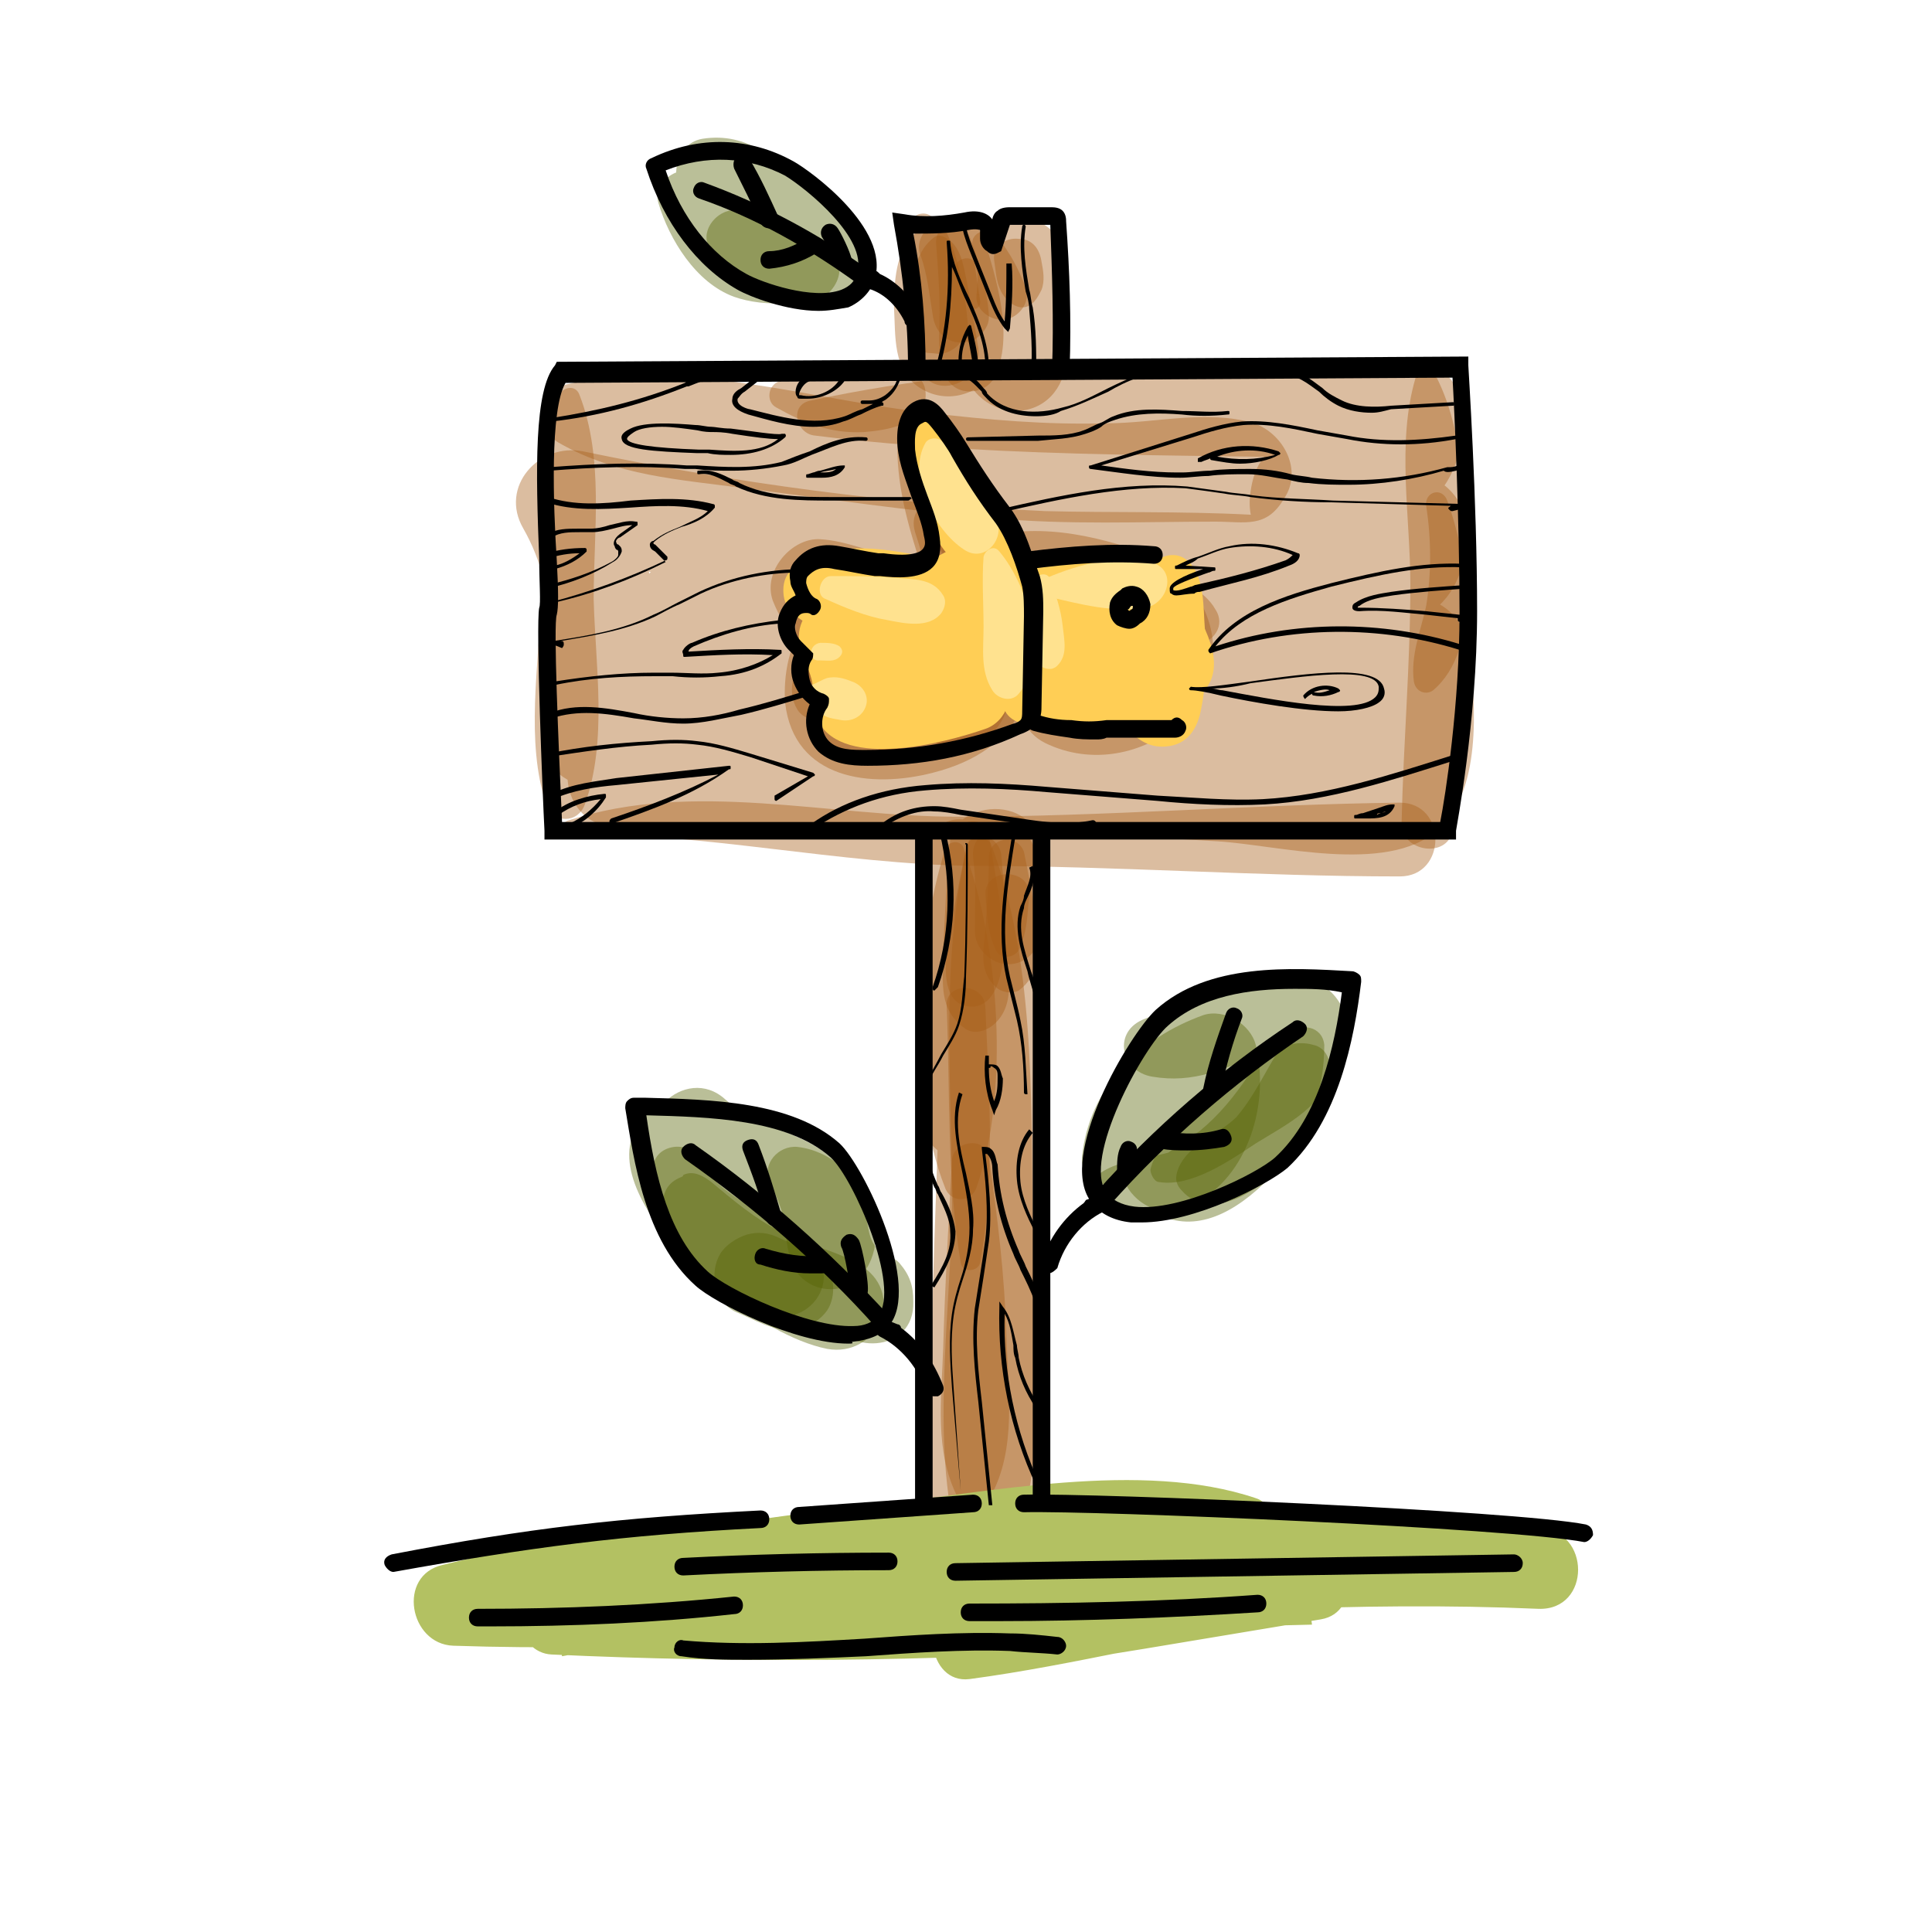 <?xml version="1.0" encoding="utf-8"?>
<!-- Generator: Adobe Illustrator 19.2.1, SVG Export Plug-In . SVG Version: 6.00 Build 0)  -->
<svg version="1.1" xmlns="http://www.w3.org/2000/svg" xmlns:xlink="http://www.w3.org/1999/xlink" x="0px" y="0px"
	 viewBox="0 0 110 110" style="enable-background:new 0 0 110 110;" xml:space="preserve">
<style type="text/css">
	.st0{fill:#8CD50B;}
	.st1{fill:#B1B1B1;}
	.st2{fill:#174123;}
	.st3{fill:#787878;}
	.st4{fill-rule:evenodd;clip-rule:evenodd;fill:#CAE9EF;}
	.st5{fill-rule:evenodd;clip-rule:evenodd;fill:#A3DADE;}
	.st6{fill-rule:evenodd;clip-rule:evenodd;fill:#CBE9ED;}
	.st7{fill-rule:evenodd;clip-rule:evenodd;fill:#5EC2AE;}
	.st8{fill-rule:evenodd;clip-rule:evenodd;fill:#81CECC;}
	.st9{fill-rule:evenodd;clip-rule:evenodd;fill:#76CAC4;}
	.st10{fill-rule:evenodd;clip-rule:evenodd;fill:#82CFCE;}
	.st11{fill-rule:evenodd;clip-rule:evenodd;fill:#8DD3D5;}
	.st12{fill-rule:evenodd;clip-rule:evenodd;fill:#4EBEA0;}
	.st13{fill-rule:evenodd;clip-rule:evenodd;fill:#ABDDE2;}
	.st14{fill-rule:evenodd;clip-rule:evenodd;fill:#92D4D5;}
	.st15{fill-rule:evenodd;clip-rule:evenodd;fill:#95D4D0;}
	.st16{fill-rule:evenodd;clip-rule:evenodd;fill:#CDEAEE;}
	.st17{fill-rule:evenodd;clip-rule:evenodd;fill:#B7E1E5;}
	.st18{fill-rule:evenodd;clip-rule:evenodd;fill:#7BCCC7;}
	.st19{fill-rule:evenodd;clip-rule:evenodd;fill:#AADDE3;}
	.st20{fill-rule:evenodd;clip-rule:evenodd;fill:#C7E8EA;}
	.st21{fill-rule:evenodd;clip-rule:evenodd;fill:#78C9B9;}
	.st22{fill-rule:evenodd;clip-rule:evenodd;fill:#6EC7BC;}
	.st23{fill-rule:evenodd;clip-rule:evenodd;fill:#4FBEA2;}
	.st24{fill-rule:evenodd;clip-rule:evenodd;fill:#61C3AE;}
	.st25{fill-rule:evenodd;clip-rule:evenodd;fill:#77CABE;}
	.st26{fill-rule:evenodd;clip-rule:evenodd;fill:#DBF0F3;}
	.st27{fill-rule:evenodd;clip-rule:evenodd;fill:#50BE9F;}
	.st28{fill-rule:evenodd;clip-rule:evenodd;fill:#AEDEE2;}
	.st29{fill-rule:evenodd;clip-rule:evenodd;fill:#6EC7B9;}
	.st30{fill-rule:evenodd;clip-rule:evenodd;fill:#7CCCC5;}
	.st31{fill-rule:evenodd;clip-rule:evenodd;fill:#76CAC0;}
	.st32{fill-rule:evenodd;clip-rule:evenodd;fill:#86D0CF;}
	.st33{fill-rule:evenodd;clip-rule:evenodd;fill:#49BC99;}
	.st34{fill-rule:evenodd;clip-rule:evenodd;fill:#35B186;}
	.st35{fill-rule:evenodd;clip-rule:evenodd;fill:#67C5B7;}
	.st36{fill-rule:evenodd;clip-rule:evenodd;fill:#5EC1A9;}
	.st37{fill-rule:evenodd;clip-rule:evenodd;fill:#2FAE7E;}
	.st38{fill-rule:evenodd;clip-rule:evenodd;fill:#288C57;}
	.st39{fill-rule:evenodd;clip-rule:evenodd;fill:#43AD7E;}
	.st40{fill-rule:evenodd;clip-rule:evenodd;fill:#6AC6B9;}
	.st41{fill-rule:evenodd;clip-rule:evenodd;fill:#6EA66E;}
	.st42{fill-rule:evenodd;clip-rule:evenodd;fill:#0F9A66;}
	.st43{fill-rule:evenodd;clip-rule:evenodd;fill:#63A16B;}
	.st44{fill-rule:evenodd;clip-rule:evenodd;fill:#73A778;}
	.st45{fill-rule:evenodd;clip-rule:evenodd;fill:#74C8B3;}
	.st46{fill-rule:evenodd;clip-rule:evenodd;fill:#3D9569;}
	.st47{fill-rule:evenodd;clip-rule:evenodd;fill:#FFFFFF;}
	.st48{fill-rule:evenodd;clip-rule:evenodd;fill:#5AA169;}
	.st49{fill-rule:evenodd;clip-rule:evenodd;fill:#7BCBC5;}
	.st50{fill-rule:evenodd;clip-rule:evenodd;fill:#89D1D2;}
	.st51{fill-rule:evenodd;clip-rule:evenodd;fill:#B8E2E8;}
	.st52{fill-rule:evenodd;clip-rule:evenodd;fill:#AEDFE5;}
	.st53{fill-rule:evenodd;clip-rule:evenodd;fill:#D8EEF1;}
	.st54{fill-rule:evenodd;clip-rule:evenodd;fill:#BAE3E9;}
	.st55{fill-rule:evenodd;clip-rule:evenodd;fill:#D8EEF3;}
	.st56{fill-rule:evenodd;clip-rule:evenodd;fill:#77CABF;}
	.st57{fill-rule:evenodd;clip-rule:evenodd;fill:#B4E1E6;}
	.st58{fill-rule:evenodd;clip-rule:evenodd;fill:#AADDE1;}
	.st59{fill-rule:evenodd;clip-rule:evenodd;fill:#9BD7DA;}
	.st60{fill-rule:evenodd;clip-rule:evenodd;fill:#A9DCDD;}
	.st61{fill-rule:evenodd;clip-rule:evenodd;fill:#8CD2D0;}
	.st62{fill-rule:evenodd;clip-rule:evenodd;fill:#84CFCA;}
	.st63{fill-rule:evenodd;clip-rule:evenodd;fill:#7FCCC4;}
	.st64{fill-rule:evenodd;clip-rule:evenodd;fill:#DFF1F4;}
	.st65{fill-rule:evenodd;clip-rule:evenodd;fill:#F3F9F9;}
	.st66{fill-rule:evenodd;clip-rule:evenodd;fill:#8BD1CE;}
	.st67{fill-rule:evenodd;clip-rule:evenodd;fill:#87D0CA;}
	.st68{fill-rule:evenodd;clip-rule:evenodd;fill:#50BE9E;}
	.st69{fill-rule:evenodd;clip-rule:evenodd;fill:#6BC6B9;}
	.st70{fill-rule:evenodd;clip-rule:evenodd;fill:#6BC6BC;}
	.st71{fill-rule:evenodd;clip-rule:evenodd;fill:#7ACCC9;}
	.st72{fill-rule:evenodd;clip-rule:evenodd;fill:#7ACBC4;}
	.st73{fill-rule:evenodd;clip-rule:evenodd;fill:#74C9BE;}
	.st74{fill-rule:evenodd;clip-rule:evenodd;fill:#92D4D8;}
	.st75{fill-rule:evenodd;clip-rule:evenodd;fill:#7ECDCA;}
	.st76{fill-rule:evenodd;clip-rule:evenodd;fill:#8DD2D4;}
	.st77{fill-rule:evenodd;clip-rule:evenodd;fill:#71C7B7;}
	.st78{fill-rule:evenodd;clip-rule:evenodd;fill:#74C8B4;}
	.st79{fill-rule:evenodd;clip-rule:evenodd;fill:#73C8B8;}
	.st80{fill-rule:evenodd;clip-rule:evenodd;fill:#78C9BA;}
	.st81{fill-rule:evenodd;clip-rule:evenodd;fill:#96D6DB;}
	.st82{fill-rule:evenodd;clip-rule:evenodd;fill:#88D0CD;}
	.st83{fill-rule:evenodd;clip-rule:evenodd;fill:#89D0C7;}
	.st84{fill-rule:evenodd;clip-rule:evenodd;fill:#EFF8F9;}
	.st85{fill-rule:evenodd;clip-rule:evenodd;fill:#8FD2CA;}
	.st86{fill-rule:evenodd;clip-rule:evenodd;fill:#60C3B0;}
	.st87{fill-rule:evenodd;clip-rule:evenodd;fill:#1AA980;}
	.st88{fill-rule:evenodd;clip-rule:evenodd;fill:#64C4B6;}
	.st89{fill-rule:evenodd;clip-rule:evenodd;fill:#80CDCA;}
	.st90{fill-rule:evenodd;clip-rule:evenodd;fill:#96D6DA;}
	.st91{fill-rule:evenodd;clip-rule:evenodd;fill:#9ED9DF;}
	.st92{fill-rule:evenodd;clip-rule:evenodd;fill:#82CEC8;}
	.st93{fill-rule:evenodd;clip-rule:evenodd;fill:#61C2AB;}
	.st94{fill-rule:evenodd;clip-rule:evenodd;fill:#6EC7BE;}
	.st95{fill-rule:evenodd;clip-rule:evenodd;fill:#87D0D3;}
	.st96{fill-rule:evenodd;clip-rule:evenodd;fill:#95D6DB;}
	.st97{fill-rule:evenodd;clip-rule:evenodd;fill:#8FD2CD;}
	.st98{fill-rule:evenodd;clip-rule:evenodd;fill:#9BD7D7;}
	.st99{fill-rule:evenodd;clip-rule:evenodd;fill:#6FC8C0;}
	.st100{fill-rule:evenodd;clip-rule:evenodd;fill:#7CCCC8;}
	.st101{fill-rule:evenodd;clip-rule:evenodd;fill:#AADDE0;}
	.st102{fill-rule:evenodd;clip-rule:evenodd;fill:#B4E0E3;}
	.st103{fill-rule:evenodd;clip-rule:evenodd;fill:#8FD3D6;}
	.st104{fill-rule:evenodd;clip-rule:evenodd;fill:#86D0D0;}
	.st105{fill-rule:evenodd;clip-rule:evenodd;fill:#87D0D0;}
	.st106{fill-rule:evenodd;clip-rule:evenodd;fill:#97D6DB;}
	.st107{fill-rule:evenodd;clip-rule:evenodd;fill:#7DCBBF;}
	.st108{fill-rule:evenodd;clip-rule:evenodd;fill:#329E71;}
	.st109{fill-rule:evenodd;clip-rule:evenodd;fill:#44BA8D;}
	.st110{fill-rule:evenodd;clip-rule:evenodd;fill:#7ECBBF;}
	.st111{fill-rule:evenodd;clip-rule:evenodd;fill:#62C3AF;}
	.st112{fill-rule:evenodd;clip-rule:evenodd;fill:#039A6E;}
	.st113{fill-rule:evenodd;clip-rule:evenodd;fill:#7ECDC7;}
	.st114{fill-rule:evenodd;clip-rule:evenodd;fill:#85D0D0;}
	.st115{fill-rule:evenodd;clip-rule:evenodd;fill:#79CABF;}
	.st116{fill-rule:evenodd;clip-rule:evenodd;fill:#74C9C1;}
	.st117{fill-rule:evenodd;clip-rule:evenodd;fill:#5CC1AA;}
	.st118{fill-rule:evenodd;clip-rule:evenodd;fill:#4DBD9D;}
	.st119{fill-rule:evenodd;clip-rule:evenodd;fill:#66C4B5;}
	.st120{fill-rule:evenodd;clip-rule:evenodd;fill:#58C0A4;}
	.st121{fill-rule:evenodd;clip-rule:evenodd;fill:#8CCDA8;}
	.st122{fill-rule:evenodd;clip-rule:evenodd;fill:#6AC4A8;}
	.st123{fill-rule:evenodd;clip-rule:evenodd;fill:#70C7B7;}
	.st124{fill-rule:evenodd;clip-rule:evenodd;fill:#91D4D8;}
	.st125{fill-rule:evenodd;clip-rule:evenodd;fill:#9AD7DE;}
	.st126{fill-rule:evenodd;clip-rule:evenodd;fill:#73C9BE;}
	.st127{fill-rule:evenodd;clip-rule:evenodd;fill:#87D0D1;}
	.st128{fill-rule:evenodd;clip-rule:evenodd;fill:#A2DADE;}
	.st129{fill-rule:evenodd;clip-rule:evenodd;fill:#E0F2F4;}
	.st130{fill-rule:evenodd;clip-rule:evenodd;fill:#65C4B3;}
	.st131{fill-rule:evenodd;clip-rule:evenodd;fill:#47BC99;}
	.st132{fill-rule:evenodd;clip-rule:evenodd;fill:#2DAA78;}
	.st133{fill-rule:evenodd;clip-rule:evenodd;fill:#49BD9E;}
	.st134{fill-rule:evenodd;clip-rule:evenodd;fill:#60C2A6;}
	.st135{fill-rule:evenodd;clip-rule:evenodd;fill:#34925E;}
	.st136{fill-rule:evenodd;clip-rule:evenodd;fill:#69C6B9;}
	.st137{fill-rule:evenodd;clip-rule:evenodd;fill:#6FC7BC;}
	.st138{fill-rule:evenodd;clip-rule:evenodd;fill:#5CC1A8;}
	.st139{fill-rule:evenodd;clip-rule:evenodd;fill:#80CCC2;}
	.st140{fill-rule:evenodd;clip-rule:evenodd;fill:#1EAE74;}
	.st141{fill-rule:evenodd;clip-rule:evenodd;fill:#72C8BE;}
	.st142{fill-rule:evenodd;clip-rule:evenodd;fill:#67C5B6;}
	.st143{fill-rule:evenodd;clip-rule:evenodd;fill:#63C3AF;}
	.st144{fill-rule:evenodd;clip-rule:evenodd;fill:#0A945F;}
	.st145{fill-rule:evenodd;clip-rule:evenodd;fill:#00A06E;}
	.st146{fill-rule:evenodd;clip-rule:evenodd;fill:#0A9B6E;}
	.st147{fill-rule:evenodd;clip-rule:evenodd;fill:#77CBC7;}
	.st148{fill-rule:evenodd;clip-rule:evenodd;fill:#248252;}
	.st149{fill-rule:evenodd;clip-rule:evenodd;fill:#02814B;}
	.st150{fill-rule:evenodd;clip-rule:evenodd;fill:#59C1AB;}
	.st151{fill-rule:evenodd;clip-rule:evenodd;fill:#11B186;}
	.st152{fill-rule:evenodd;clip-rule:evenodd;fill:#61C3B0;}
	.st153{fill-rule:evenodd;clip-rule:evenodd;fill:#54BFA2;}
	.st154{fill-rule:evenodd;clip-rule:evenodd;fill:#36B992;}
	.st155{fill-rule:evenodd;clip-rule:evenodd;fill:#049F6C;}
	.st156{fill-rule:evenodd;clip-rule:evenodd;fill:#6CC7C2;}
	.st157{fill-rule:evenodd;clip-rule:evenodd;fill:#6FC8BF;}
	.st158{fill-rule:evenodd;clip-rule:evenodd;fill:#99D6D3;}
	.st159{fill-rule:evenodd;clip-rule:evenodd;fill:#3CB98D;}
	.st160{fill-rule:evenodd;clip-rule:evenodd;fill:#32B782;}
	.st161{fill-rule:evenodd;clip-rule:evenodd;fill:#65C4B5;}
	.st162{fill-rule:evenodd;clip-rule:evenodd;fill:#5CC1AB;}
	.st163{fill-rule:evenodd;clip-rule:evenodd;fill:#2AB78D;}
	.st164{fill-rule:evenodd;clip-rule:evenodd;fill:#1FB689;}
	.st165{fill-rule:evenodd;clip-rule:evenodd;fill:#1BA474;}
	.st166{fill-rule:evenodd;clip-rule:evenodd;fill:#50A572;}
	.st167{fill-rule:evenodd;clip-rule:evenodd;fill:#3CB994;}
	.st168{fill-rule:evenodd;clip-rule:evenodd;fill:#059C6C;}
	.st169{fill-rule:evenodd;clip-rule:evenodd;fill:#0F7B47;}
	.st170{fill-rule:evenodd;clip-rule:evenodd;fill:#6CC6B6;}
	.st171{fill-rule:evenodd;clip-rule:evenodd;fill:#2CA979;}
	.st172{fill-rule:evenodd;clip-rule:evenodd;fill:#4A895F;}
	.st173{fill-rule:evenodd;clip-rule:evenodd;fill:#22B685;}
	.st174{fill-rule:evenodd;clip-rule:evenodd;fill:#07A075;}
	.st175{fill-rule:evenodd;clip-rule:evenodd;fill:#27B78E;}
	.st176{fill-rule:evenodd;clip-rule:evenodd;fill:#19A980;}
	.st177{fill-rule:evenodd;clip-rule:evenodd;fill:#5FC2AB;}
	.st178{fill-rule:evenodd;clip-rule:evenodd;fill:#59C1A9;}
	.st179{fill-rule:evenodd;clip-rule:evenodd;fill:#5AC0A7;}
	.st180{fill-rule:evenodd;clip-rule:evenodd;fill:#31B679;}
	.st181{fill-rule:evenodd;clip-rule:evenodd;fill:#55BFA3;}
	.st182{fill-rule:evenodd;clip-rule:evenodd;fill:#3DB98A;}
	.st183{fill-rule:evenodd;clip-rule:evenodd;fill:#41BA96;}
	.st184{fill-rule:evenodd;clip-rule:evenodd;fill:#2FB67E;}
	.st185{fill-rule:evenodd;clip-rule:evenodd;fill:#3BAB80;}
	.st186{fill-rule:evenodd;clip-rule:evenodd;fill:#66C4B6;}
	.st187{fill-rule:evenodd;clip-rule:evenodd;fill:#66C4AF;}
	.st188{fill-rule:evenodd;clip-rule:evenodd;fill:#75C9BC;}
	.st189{fill-rule:evenodd;clip-rule:evenodd;fill:#6DC7BD;}
	.st190{fill-rule:evenodd;clip-rule:evenodd;fill:#7ACBC5;}
	.st191{fill-rule:evenodd;clip-rule:evenodd;fill:#83CFCE;}
	.st192{fill-rule:evenodd;clip-rule:evenodd;fill:#469C72;}
	.st193{fill-rule:evenodd;clip-rule:evenodd;fill:#79C9B3;}
	.st194{fill-rule:evenodd;clip-rule:evenodd;fill:#A3DADD;}
	.st195{fill-rule:evenodd;clip-rule:evenodd;fill:#BBE3E8;}
	.st196{fill-rule:evenodd;clip-rule:evenodd;fill:#97D6D9;}
	.st197{fill-rule:evenodd;clip-rule:evenodd;fill:#9FD9E0;}
	.st198{fill-rule:evenodd;clip-rule:evenodd;fill:#83CECA;}
	.st199{fill-rule:evenodd;clip-rule:evenodd;fill:#9AD7DC;}
	.st200{fill-rule:evenodd;clip-rule:evenodd;fill:#A0D9DD;}
	.st201{fill-rule:evenodd;clip-rule:evenodd;fill:#78CABF;}
	.st202{fill-rule:evenodd;clip-rule:evenodd;fill:#B7E2E8;}
	.st203{fill-rule:evenodd;clip-rule:evenodd;fill:#76CAC1;}
	.st204{fill-rule:evenodd;clip-rule:evenodd;fill:#C2E6EC;}
	.st205{fill-rule:evenodd;clip-rule:evenodd;fill:#99D7DC;}
	.st206{fill-rule:evenodd;clip-rule:evenodd;fill:#E3F2F0;}
	.st207{fill-rule:evenodd;clip-rule:evenodd;fill:#7FCDCA;}
	.st208{fill-rule:evenodd;clip-rule:evenodd;fill:#80CECC;}
	.st209{fill-rule:evenodd;clip-rule:evenodd;fill:#75C9BA;}
	.st210{fill-rule:evenodd;clip-rule:evenodd;fill:#6FC8BE;}
	.st211{fill-rule:evenodd;clip-rule:evenodd;fill:#77CAC3;}
	.st212{fill-rule:evenodd;clip-rule:evenodd;fill:#5AC1A8;}
	.st213{fill-rule:evenodd;clip-rule:evenodd;fill:#BDE4E8;}
	.st214{fill-rule:evenodd;clip-rule:evenodd;fill:#42BB97;}
	.st215{fill-rule:evenodd;clip-rule:evenodd;fill:#6AC6BA;}
	.st216{fill-rule:evenodd;clip-rule:evenodd;fill:#06AB7C;}
	.st217{fill-rule:evenodd;clip-rule:evenodd;fill:#00B488;}
	.st218{fill-rule:evenodd;clip-rule:evenodd;fill:#65C4B4;}
	.st219{fill-rule:evenodd;clip-rule:evenodd;fill:#76CAC2;}
	.st220{fill-rule:evenodd;clip-rule:evenodd;fill:#BBDFC1;}
	.st221{fill-rule:evenodd;clip-rule:evenodd;fill:#8EC99A;}
	.st222{fill-rule:evenodd;clip-rule:evenodd;fill:#B8DDBE;}
	.st223{fill-rule:evenodd;clip-rule:evenodd;fill:#A5D4B4;}
	.st224{fill-rule:evenodd;clip-rule:evenodd;fill:#76BC8D;}
	.st225{fill-rule:evenodd;clip-rule:evenodd;fill:#B0DABA;}
	.st226{fill-rule:evenodd;clip-rule:evenodd;fill:#A1D2AE;}
	.st227{fill-rule:evenodd;clip-rule:evenodd;fill:#B9DEC0;}
	.st228{fill-rule:evenodd;clip-rule:evenodd;fill:#8DC699;}
	.st229{fill-rule:evenodd;clip-rule:evenodd;fill:#2C7951;}
	.st230{fill-rule:evenodd;clip-rule:evenodd;fill:#80C191;}
	.st231{fill-rule:evenodd;clip-rule:evenodd;fill:#B0DAB8;}
	.st232{fill-rule:evenodd;clip-rule:evenodd;fill:#66AC7A;}
	.st233{fill-rule:evenodd;clip-rule:evenodd;fill:#81C192;}
	.st234{fill-rule:evenodd;clip-rule:evenodd;fill:#9BD2A8;}
	.st235{fill-rule:evenodd;clip-rule:evenodd;fill:#7DC08E;}
	.st236{fill-rule:evenodd;clip-rule:evenodd;fill:#A8D7B1;}
	.st237{fill-rule:evenodd;clip-rule:evenodd;fill:#8BC89A;}
	.st238{fill-rule:evenodd;clip-rule:evenodd;fill:#BDE0C3;}
	.st239{fill-rule:evenodd;clip-rule:evenodd;fill:#A4D6B5;}
	.st240{fill-rule:evenodd;clip-rule:evenodd;fill:#96D0A3;}
	.st241{fill-rule:evenodd;clip-rule:evenodd;fill:#A6D6B2;}
	.st242{fill-rule:evenodd;clip-rule:evenodd;fill:#55A372;}
	.st243{fill-rule:evenodd;clip-rule:evenodd;fill:#80C18E;}
	.st244{fill-rule:evenodd;clip-rule:evenodd;fill:#87C597;}
	.st245{fill-rule:evenodd;clip-rule:evenodd;fill:#BCDFBE;}
	.st246{fill-rule:evenodd;clip-rule:evenodd;fill:#85C396;}
	.st247{fill-rule:evenodd;clip-rule:evenodd;fill:#A9D7B5;}
	.st248{fill-rule:evenodd;clip-rule:evenodd;fill:#8EC899;}
	.st249{fill-rule:evenodd;clip-rule:evenodd;fill:#9ED3AC;}
	.st250{fill-rule:evenodd;clip-rule:evenodd;fill:#2C7E53;}
	.st251{fill-rule:evenodd;clip-rule:evenodd;fill:#87C697;}
	.st252{fill-rule:evenodd;clip-rule:evenodd;fill:#80C090;}
	.st253{fill-rule:evenodd;clip-rule:evenodd;fill:#B8DBBA;}
	.st254{fill-rule:evenodd;clip-rule:evenodd;fill:#9BD1A6;}
	.st255{fill-rule:evenodd;clip-rule:evenodd;fill:#AAD8B5;}
	.st256{fill-rule:evenodd;clip-rule:evenodd;fill:#B8DEC0;}
	.st257{fill-rule:evenodd;clip-rule:evenodd;fill:#83C291;}
	.st258{fill-rule:evenodd;clip-rule:evenodd;fill:#8EC99C;}
	.st259{fill-rule:evenodd;clip-rule:evenodd;fill:#D1DFD2;}
	.st260{fill-rule:evenodd;clip-rule:evenodd;fill:#90C99F;}
	.st261{fill-rule:evenodd;clip-rule:evenodd;fill:#94C9A1;}
	.st262{fill-rule:evenodd;clip-rule:evenodd;fill:#7DBF8C;}
	.st263{fill-rule:evenodd;clip-rule:evenodd;fill:#B2DBBA;}
	.st264{fill-rule:evenodd;clip-rule:evenodd;fill:#4B9867;}
	.st265{fill-rule:evenodd;clip-rule:evenodd;fill:#8EC99D;}
	.st266{fill-rule:evenodd;clip-rule:evenodd;fill:#A1D2AB;}
	.st267{fill-rule:evenodd;clip-rule:evenodd;fill:#CAE3CF;}
	.st268{fill-rule:evenodd;clip-rule:evenodd;fill:#B8DBBC;}
	.st269{fill-rule:evenodd;clip-rule:evenodd;fill:#B1D6B4;}
	.st270{fill-rule:evenodd;clip-rule:evenodd;fill:#B4DDC6;}
	.st271{fill-rule:evenodd;clip-rule:evenodd;fill:#97CDA1;}
	.st272{fill-rule:evenodd;clip-rule:evenodd;fill:#9AD0A1;}
	.st273{fill-rule:evenodd;clip-rule:evenodd;fill:#91C599;}
	.st274{fill-rule:evenodd;clip-rule:evenodd;fill:#94CB9F;}
	.st275{fill-rule:evenodd;clip-rule:evenodd;fill:#9ED0A5;}
	.st276{fill-rule:evenodd;clip-rule:evenodd;fill:#BCE0CC;}
	.st277{fill-rule:evenodd;clip-rule:evenodd;fill:#9CCDA3;}
	.st278{fill-rule:evenodd;clip-rule:evenodd;fill:#98CC9E;}
	.st279{fill-rule:evenodd;clip-rule:evenodd;fill:#A2D5AF;}
	.st280{fill-rule:evenodd;clip-rule:evenodd;fill:#87C396;}
	.st281{fill-rule:evenodd;clip-rule:evenodd;fill:#B1DBBA;}
	.st282{fill-rule:evenodd;clip-rule:evenodd;fill:#A2D5AE;}
	.st283{fill-rule:evenodd;clip-rule:evenodd;fill:#AED9B8;}
	.st284{fill-rule:evenodd;clip-rule:evenodd;fill:#9CD3AF;}
	.st285{fill-rule:evenodd;clip-rule:evenodd;fill:#70B284;}
	.st286{fill-rule:evenodd;clip-rule:evenodd;fill:#AFDBC0;}
	.st287{fill-rule:evenodd;clip-rule:evenodd;fill:#6FB285;}
	.st288{fill-rule:evenodd;clip-rule:evenodd;fill:#C3E1CC;}
	.st289{fill-rule:evenodd;clip-rule:evenodd;fill:#A5D2AD;}
	.st290{fill-rule:evenodd;clip-rule:evenodd;fill:#9AD1A6;}
	.st291{fill-rule:evenodd;clip-rule:evenodd;fill:#8ABF8F;}
	.st292{fill-rule:evenodd;clip-rule:evenodd;fill:#A8D7B2;}
	.st293{fill-rule:evenodd;clip-rule:evenodd;fill:#B6DABA;}
	.st294{fill-rule:evenodd;clip-rule:evenodd;fill:#9ACDA5;}
	.st295{fill-rule:evenodd;clip-rule:evenodd;fill:#7FC198;}
	.st296{fill-rule:evenodd;clip-rule:evenodd;fill:#BCDBC4;}
	.st297{fill-rule:evenodd;clip-rule:evenodd;fill:#8EC69F;}
	.st298{fill-rule:evenodd;clip-rule:evenodd;fill:#98CCA4;}
	.st299{fill-rule:evenodd;clip-rule:evenodd;fill:#B0DAB4;}
	.st300{fill-rule:evenodd;clip-rule:evenodd;fill:#ADD6B0;}
	.st301{fill-rule:evenodd;clip-rule:evenodd;fill:#A5D6B2;}
	.st302{fill-rule:evenodd;clip-rule:evenodd;fill:#8ECA9A;}
	.st303{fill-rule:evenodd;clip-rule:evenodd;fill:#96C9A7;}
	.st304{fill-rule:evenodd;clip-rule:evenodd;fill:#68B076;}
	.st305{fill-rule:evenodd;clip-rule:evenodd;fill:#A5D6B4;}
	.st306{fill-rule:evenodd;clip-rule:evenodd;fill:#A3D2AD;}
	.st307{fill-rule:evenodd;clip-rule:evenodd;fill:#9CCFAF;}
	.st308{fill-rule:evenodd;clip-rule:evenodd;fill:#B6DCBB;}
	.st309{fill-rule:evenodd;clip-rule:evenodd;fill:#B6DDBD;}
	.st310{fill-rule:evenodd;clip-rule:evenodd;fill:#7ABE85;}
	.st311{fill-rule:evenodd;clip-rule:evenodd;fill:#ADD4B2;}
	.st312{fill-rule:evenodd;clip-rule:evenodd;fill:#96CA9E;}
	.st313{fill-rule:evenodd;clip-rule:evenodd;fill:#81BA8A;}
	.st314{fill-rule:evenodd;clip-rule:evenodd;fill:#9BCBA1;}
	.st315{fill-rule:evenodd;clip-rule:evenodd;fill:#ABD5AC;}
	.st316{fill-rule:evenodd;clip-rule:evenodd;fill:#7BB982;}
	.st317{fill-rule:evenodd;clip-rule:evenodd;fill:#BEE1C9;}
	.st318{fill-rule:evenodd;clip-rule:evenodd;fill:#ADD5BB;}
	.st319{fill-rule:evenodd;clip-rule:evenodd;fill:#95CFA3;}
	.st320{fill-rule:evenodd;clip-rule:evenodd;fill:#7CBD83;}
	.st321{fill-rule:evenodd;clip-rule:evenodd;fill:#9ECEA1;}
	.st322{fill-rule:evenodd;clip-rule:evenodd;fill:#8AC092;}
	.st323{fill-rule:evenodd;clip-rule:evenodd;fill:#A5D1AD;}
	.st324{fill-rule:evenodd;clip-rule:evenodd;fill:#ACD8B2;}
	.st325{fill-rule:evenodd;clip-rule:evenodd;fill:#B6DCBA;}
	.st326{fill-rule:evenodd;clip-rule:evenodd;fill:#A5D1AE;}
	.st327{fill-rule:evenodd;clip-rule:evenodd;fill:#97CAA3;}
	.st328{fill-rule:evenodd;clip-rule:evenodd;fill:#9BCAA1;}
	.st329{fill-rule:evenodd;clip-rule:evenodd;fill:#9ECFA6;}
	.st330{fill-rule:evenodd;clip-rule:evenodd;fill:#9ECFAA;}
	.st331{fill-rule:evenodd;clip-rule:evenodd;fill:#BFE0C0;}
	.st332{fill-rule:evenodd;clip-rule:evenodd;fill:#88C594;}
	.st333{fill-rule:evenodd;clip-rule:evenodd;fill:#B2D7B8;}
	.st334{fill-rule:evenodd;clip-rule:evenodd;fill:#A7D6AC;}
	.st335{fill-rule:evenodd;clip-rule:evenodd;fill:#7CB682;}
	.st336{fill-rule:evenodd;clip-rule:evenodd;fill:#C4E0C8;}
	.st337{fill-rule:evenodd;clip-rule:evenodd;fill:#A4D6B1;}
	.st338{fill-rule:evenodd;clip-rule:evenodd;fill:#BDDCC6;}
	.st339{fill-rule:evenodd;clip-rule:evenodd;fill:#9CD1A1;}
	.st340{fill-rule:evenodd;clip-rule:evenodd;fill:#D5E4D4;}
	.st341{fill-rule:evenodd;clip-rule:evenodd;fill:#94CBA0;}
	.st342{fill-rule:evenodd;clip-rule:evenodd;fill:#7BBC86;}
	.st343{fill-rule:evenodd;clip-rule:evenodd;fill:#A3CC9F;}
	.st344{fill-rule:evenodd;clip-rule:evenodd;fill:#92CAA0;}
	.st345{fill-rule:evenodd;clip-rule:evenodd;fill:#8DC290;}
	.st346{fill-rule:evenodd;clip-rule:evenodd;fill:#A3D1AC;}
	.st347{fill-rule:evenodd;clip-rule:evenodd;fill:#92CA9A;}
	.st348{fill-rule:evenodd;clip-rule:evenodd;fill:#8CC291;}
	.st349{fill-rule:evenodd;clip-rule:evenodd;fill:#93C79B;}
	.st350{fill-rule:evenodd;clip-rule:evenodd;fill:#70B282;}
	.st351{fill-rule:evenodd;clip-rule:evenodd;fill:#D6E6D6;}
	.st352{fill-rule:evenodd;clip-rule:evenodd;fill:#DAE4D9;}
	.st353{fill-rule:evenodd;clip-rule:evenodd;fill:#84BF8D;}
	.st354{fill-rule:evenodd;clip-rule:evenodd;fill:#B4D6BE;}
	.st355{fill-rule:evenodd;clip-rule:evenodd;fill:#89BD8C;}
	.st356{fill-rule:evenodd;clip-rule:evenodd;fill:#9ECAA1;}
	.st357{fill-rule:evenodd;clip-rule:evenodd;fill:#ACD9B7;}
	.st358{fill-rule:evenodd;clip-rule:evenodd;fill:#7CBD95;}
	.st359{fill-rule:evenodd;clip-rule:evenodd;fill:#96C9A0;}
	.st360{fill-rule:evenodd;clip-rule:evenodd;fill:#84C08D;}
	.st361{fill-rule:evenodd;clip-rule:evenodd;fill:#ADD3AF;}
	.st362{fill-rule:evenodd;clip-rule:evenodd;fill:#84C18C;}
	.st363{fill-rule:evenodd;clip-rule:evenodd;fill:#75B17A;}
	.st364{fill-rule:evenodd;clip-rule:evenodd;fill:#87C698;}
	.st365{fill-rule:evenodd;clip-rule:evenodd;fill:#A0C89C;}
	.st366{fill-rule:evenodd;clip-rule:evenodd;fill:#8CC392;}
	.st367{fill-rule:evenodd;clip-rule:evenodd;fill:#9AC796;}
	.st368{fill-rule:evenodd;clip-rule:evenodd;fill:#94C79B;}
	.st369{fill-rule:evenodd;clip-rule:evenodd;fill:#9BCFAA;}
	.st370{fill-rule:evenodd;clip-rule:evenodd;fill:#7BB980;}
	.st371{fill-rule:evenodd;clip-rule:evenodd;fill:#87BC8E;}
	.st372{fill-rule:evenodd;clip-rule:evenodd;fill:#9ACAA5;}
	.st373{fill-rule:evenodd;clip-rule:evenodd;fill:#ABCFAB;}
	.st374{fill-rule:evenodd;clip-rule:evenodd;fill:#308655;}
	.st375{fill-rule:evenodd;clip-rule:evenodd;fill:#D3E3CF;}
	.st376{fill-rule:evenodd;clip-rule:evenodd;fill:#A3D2AB;}
	.st377{fill-rule:evenodd;clip-rule:evenodd;fill:#75B378;}
	.st378{fill-rule:evenodd;clip-rule:evenodd;fill:#99BF8D;}
	.st379{fill-rule:evenodd;clip-rule:evenodd;fill:#99C79C;}
	.st380{fill-rule:evenodd;clip-rule:evenodd;fill:#69AD7D;}
	.st381{fill-rule:evenodd;clip-rule:evenodd;fill:#90C297;}
	.st382{fill-rule:evenodd;clip-rule:evenodd;fill:#CBDCC6;}
	.st383{fill-rule:evenodd;clip-rule:evenodd;fill:#96B87D;}
	.st384{fill-rule:evenodd;clip-rule:evenodd;fill:#9BCBA9;}
	.st385{fill-rule:evenodd;clip-rule:evenodd;fill:#8BCB94;}
	.st386{fill-rule:evenodd;clip-rule:evenodd;fill:#90BF95;}
	.st387{fill-rule:evenodd;clip-rule:evenodd;fill:#BFE1C7;}
	.st388{fill-rule:evenodd;clip-rule:evenodd;fill:#83C48E;}
	.st389{fill-rule:evenodd;clip-rule:evenodd;fill:#EDEEE9;}
	.st390{fill-rule:evenodd;clip-rule:evenodd;fill:#E1ECDE;}
	.st391{fill-rule:evenodd;clip-rule:evenodd;fill:#AEDCCF;}
	.st392{fill-rule:evenodd;clip-rule:evenodd;fill:#7CB97B;}
	.st393{fill-rule:evenodd;clip-rule:evenodd;fill:#86B98B;}
	.st394{fill-rule:evenodd;clip-rule:evenodd;fill:#CCE4CF;}
	.st395{fill-rule:evenodd;clip-rule:evenodd;fill:#B9D4BB;}
	.st396{fill-rule:evenodd;clip-rule:evenodd;fill:#67AF7C;}
	.st397{fill-rule:evenodd;clip-rule:evenodd;fill:#9BCEAA;}
	.st398{fill-rule:evenodd;clip-rule:evenodd;fill:#9FD0AD;}
	.st399{fill-rule:evenodd;clip-rule:evenodd;fill:#5CAA73;}
	.st400{fill-rule:evenodd;clip-rule:evenodd;fill:#A8D7B8;}
	.st401{fill-rule:evenodd;clip-rule:evenodd;fill:#6FB981;}
	.st402{fill-rule:evenodd;clip-rule:evenodd;fill:#7DC18C;}
	.st403{fill-rule:evenodd;clip-rule:evenodd;fill:#B0DABB;}
	.st404{fill-rule:evenodd;clip-rule:evenodd;fill:#B8DDBA;}
	.st405{fill-rule:evenodd;clip-rule:evenodd;fill:#A4D3B3;}
	.st406{fill-rule:evenodd;clip-rule:evenodd;fill:#6CB178;}
	.st407{fill-rule:evenodd;clip-rule:evenodd;fill:#7DC08A;}
	.st408{fill-rule:evenodd;clip-rule:evenodd;fill:#72B880;}
	.st409{fill-rule:evenodd;clip-rule:evenodd;fill:#7AB581;}
	.st410{fill-rule:evenodd;clip-rule:evenodd;fill:#92CC9F;}
	.st411{fill-rule:evenodd;clip-rule:evenodd;fill:#88C694;}
	.st412{fill-rule:evenodd;clip-rule:evenodd;fill:#A2CEA6;}
	.st413{fill-rule:evenodd;clip-rule:evenodd;fill:#8AC69B;}
	.st414{fill-rule:evenodd;clip-rule:evenodd;fill:#79BC8A;}
	.st415{fill-rule:evenodd;clip-rule:evenodd;fill:#84C496;}
	.st416{fill-rule:evenodd;clip-rule:evenodd;fill:#6FB783;}
	.st417{fill-rule:evenodd;clip-rule:evenodd;fill:#84C093;}
	.st418{fill-rule:evenodd;clip-rule:evenodd;fill:#9DCFAA;}
	.st419{fill-rule:evenodd;clip-rule:evenodd;fill:#54A46C;}
	.st420{fill-rule:evenodd;clip-rule:evenodd;fill:#68B27C;}
	.st421{fill-rule:evenodd;clip-rule:evenodd;fill:#4A9E64;}
	.st422{fill-rule:evenodd;clip-rule:evenodd;fill:#66B080;}
	.st423{fill-rule:evenodd;clip-rule:evenodd;fill:#7FC392;}
	.st424{fill-rule:evenodd;clip-rule:evenodd;fill:#65B180;}
	.st425{fill-rule:evenodd;clip-rule:evenodd;fill:#8FCA9D;}
	.st426{fill-rule:evenodd;clip-rule:evenodd;fill:#97CDA3;}
	.st427{fill-rule:evenodd;clip-rule:evenodd;fill:#83C293;}
	.st428{fill-rule:evenodd;clip-rule:evenodd;fill:#B3DCBE;}
	.st429{fill-rule:evenodd;clip-rule:evenodd;fill:#8CC99B;}
	.st430{fill-rule:evenodd;clip-rule:evenodd;fill:#C3E2C6;}
	.st431{fill-rule:evenodd;clip-rule:evenodd;fill:#94CC9F;}
	.st432{fill-rule:evenodd;clip-rule:evenodd;fill:#A5D5AC;}
	.st433{fill-rule:evenodd;clip-rule:evenodd;fill:#A8D5B4;}
	.st434{fill-rule:evenodd;clip-rule:evenodd;fill:#AEDABB;}
	.st435{fill-rule:evenodd;clip-rule:evenodd;fill:#A5D6AF;}
	.st436{fill-rule:evenodd;clip-rule:evenodd;fill:#7DC08D;}
	.st437{fill-rule:evenodd;clip-rule:evenodd;fill:#70B783;}
	.st438{fill-rule:evenodd;clip-rule:evenodd;fill:#2E825A;}
	.st439{fill-rule:evenodd;clip-rule:evenodd;fill:#A1D4AE;}
	.st440{fill-rule:evenodd;clip-rule:evenodd;fill:#6DB683;}
	.st441{fill-rule:evenodd;clip-rule:evenodd;fill:#85C594;}
	.st442{fill-rule:evenodd;clip-rule:evenodd;fill:#68B17B;}
	.st443{fill-rule:evenodd;clip-rule:evenodd;fill:#75BA89;}
	.st444{fill-rule:evenodd;clip-rule:evenodd;fill:#93C9A2;}
	.st445{fill-rule:evenodd;clip-rule:evenodd;fill:#4D9A6A;}
	.st446{fill-rule:evenodd;clip-rule:evenodd;fill:#A2D5B1;}
	.st447{fill-rule:evenodd;clip-rule:evenodd;fill:#9DCFAC;}
	.st448{fill-rule:evenodd;clip-rule:evenodd;fill:#88C494;}
	.st449{fill-rule:evenodd;clip-rule:evenodd;fill:#A6D6B4;}
	.st450{fill-rule:evenodd;clip-rule:evenodd;fill:#D6E5D7;}
	.st451{fill-rule:evenodd;clip-rule:evenodd;fill:#92CAA2;}
	.st452{fill-rule:evenodd;clip-rule:evenodd;fill:#D6EBD9;}
	.st453{fill-rule:evenodd;clip-rule:evenodd;fill:#67B276;}
	.st454{fill-rule:evenodd;clip-rule:evenodd;fill:#A8D7B5;}
	.st455{fill-rule:evenodd;clip-rule:evenodd;fill:#A6D6AE;}
	.st456{fill-rule:evenodd;clip-rule:evenodd;fill:#9ED1AD;}
	.st457{fill-rule:evenodd;clip-rule:evenodd;fill:#81C294;}
	.st458{fill-rule:evenodd;clip-rule:evenodd;fill:#88C59B;}
	.st459{fill-rule:evenodd;clip-rule:evenodd;fill:#ACD9B8;}
	.st460{fill-rule:evenodd;clip-rule:evenodd;fill:#6EB583;}
	.st461{fill-rule:evenodd;clip-rule:evenodd;fill:#71BB82;}
	.st462{fill-rule:evenodd;clip-rule:evenodd;fill:#7DBE89;}
	.st463{fill-rule:evenodd;clip-rule:evenodd;fill:#87C692;}
	.st464{fill-rule:evenodd;clip-rule:evenodd;fill:#98CCA1;}
	.st465{fill-rule:evenodd;clip-rule:evenodd;fill:#439464;}
	.st466{fill-rule:evenodd;clip-rule:evenodd;fill:#94CCA2;}
	.st467{fill-rule:evenodd;clip-rule:evenodd;fill:#A5D2B3;}
	.st468{fill-rule:evenodd;clip-rule:evenodd;fill:#A4D2B1;}
	.st469{fill-rule:evenodd;clip-rule:evenodd;fill:#A3D5AD;}
	.st470{fill-rule:evenodd;clip-rule:evenodd;fill:#9BCDA5;}
	.st471{fill-rule:evenodd;clip-rule:evenodd;fill:#72BA83;}
	.st472{fill-rule:evenodd;clip-rule:evenodd;fill:#A1D0AC;}
	.st473{fill-rule:evenodd;clip-rule:evenodd;fill:#B9DEBE;}
	.st474{fill-rule:evenodd;clip-rule:evenodd;fill:#75B98A;}
	.st475{fill-rule:evenodd;clip-rule:evenodd;fill:#79BA8A;}
	.st476{fill-rule:evenodd;clip-rule:evenodd;fill:#6BB27E;}
	.st477{fill-rule:evenodd;clip-rule:evenodd;fill:#A6D4B4;}
	.st478{fill-rule:evenodd;clip-rule:evenodd;fill:#A2D0AF;}
	.st479{fill-rule:evenodd;clip-rule:evenodd;fill:#97CDA4;}
	.st480{fill-rule:evenodd;clip-rule:evenodd;fill:#307E50;}
	.st481{fill-rule:evenodd;clip-rule:evenodd;fill:#9CD3AE;}
	.st482{fill-rule:evenodd;clip-rule:evenodd;fill:#86C29A;}
	.st483{fill-rule:evenodd;clip-rule:evenodd;fill:#A1D0AF;}
	.st484{fill-rule:evenodd;clip-rule:evenodd;fill:#A9D8B8;}
	.st485{fill-rule:evenodd;clip-rule:evenodd;fill:#BDE0C1;}
	.st486{fill-rule:evenodd;clip-rule:evenodd;fill:#B0DAB7;}
	.st487{fill-rule:evenodd;clip-rule:evenodd;fill:#8EC99F;}
	.st488{fill-rule:evenodd;clip-rule:evenodd;fill:#73B984;}
	.st489{fill-rule:evenodd;clip-rule:evenodd;fill:#7FBE8E;}
	.st490{fill-rule:evenodd;clip-rule:evenodd;fill:#7DBE8B;}
	.st491{fill-rule:evenodd;clip-rule:evenodd;fill:#398E5C;}
	.st492{fill-rule:evenodd;clip-rule:evenodd;fill:#92CEA3;}
	.st493{fill-rule:evenodd;clip-rule:evenodd;fill:#B2DBBB;}
	.st494{fill-rule:evenodd;clip-rule:evenodd;fill:#61A873;}
	.st495{fill-rule:evenodd;clip-rule:evenodd;fill:#6DBA7E;}
	.st496{fill-rule:evenodd;clip-rule:evenodd;fill:#85C38F;}
	.st497{fill-rule:evenodd;clip-rule:evenodd;fill:#89BD91;}
	.st498{fill-rule:evenodd;clip-rule:evenodd;fill:#8AC38E;}
	.st499{fill-rule:evenodd;clip-rule:evenodd;fill:#CEDDCF;}
	.st500{fill-rule:evenodd;clip-rule:evenodd;fill:#79BA8D;}
	.st501{fill-rule:evenodd;clip-rule:evenodd;fill:#4E9A67;}
	.st502{fill-rule:evenodd;clip-rule:evenodd;fill:#60AC7A;}
	.st503{fill-rule:evenodd;clip-rule:evenodd;fill:#9FCDAB;}
	.st504{fill-rule:evenodd;clip-rule:evenodd;fill:#76BD85;}
	.st505{fill-rule:evenodd;clip-rule:evenodd;fill:#87C694;}
	.st506{fill-rule:evenodd;clip-rule:evenodd;fill:#A6D6B0;}
	.st507{fill-rule:evenodd;clip-rule:evenodd;fill:#88C591;}
	.st508{fill-rule:evenodd;clip-rule:evenodd;fill:#71B17F;}
	.st509{fill-rule:evenodd;clip-rule:evenodd;fill:#80BF8E;}
	.st510{fill-rule:evenodd;clip-rule:evenodd;fill:#6EB57F;}
	.st511{fill-rule:evenodd;clip-rule:evenodd;fill:#80BE8F;}
	.st512{fill-rule:evenodd;clip-rule:evenodd;fill:#72BA7F;}
	.st513{fill-rule:evenodd;clip-rule:evenodd;fill:#A5D3AF;}
	.st514{fill-rule:evenodd;clip-rule:evenodd;fill:#63B079;}
	.st515{fill-rule:evenodd;clip-rule:evenodd;fill:#71B982;}
	.st516{fill-rule:evenodd;clip-rule:evenodd;fill:#4B9C66;}
	.st517{fill-rule:evenodd;clip-rule:evenodd;fill:#A0D4B1;}
	.st518{fill-rule:evenodd;clip-rule:evenodd;fill:#8AC89A;}
	.st519{fill-rule:evenodd;clip-rule:evenodd;fill:#398C5C;}
	.st520{fill-rule:evenodd;clip-rule:evenodd;fill:#98D0A0;}
	.st521{fill-rule:evenodd;clip-rule:evenodd;fill:#327B55;}
	.st522{fill-rule:evenodd;clip-rule:evenodd;fill:#82C597;}
	.st523{fill-rule:evenodd;clip-rule:evenodd;fill:#B0DBBE;}
	.st524{fill-rule:evenodd;clip-rule:evenodd;fill:#3C8E5F;}
	.st525{fill-rule:evenodd;clip-rule:evenodd;fill:#ADDABD;}
	.st526{fill-rule:evenodd;clip-rule:evenodd;fill:#6CAD7F;}
	.st527{fill:#FFFFFF;}
	.st528{fill-rule:evenodd;clip-rule:evenodd;fill:#C5C6C7;}
	.st529{fill:#C5C6C7;}
	.st530{fill:none;stroke:#C5C6C7;stroke-width:0.25;stroke-miterlimit:10;}
	.st531{fill:none;stroke:#C5C6C7;stroke-width:0.25;stroke-miterlimit:10;}
	.st532{fill:#576102;}
	.st533{opacity:0.52;}
	.st534{fill:#ED9D60;}
	.st535{fill:#FFE860;}
	.st536{fill:#B3C162;}
	.st537{opacity:0.55;}
	.st538{fill:#ED7D60;}
	.st539{opacity:0.25;}
	.st540{fill:#9DC162;}
	.st541{fill:#9DB062;}
	.st542{fill:#EE6060;}
	.st543{fill:#ECD3D3;}
	.st544{opacity:0.43;}
	.st545{opacity:0.72;}
	.st546{opacity:0.4;}
	.st547{fill:#926953;}
	.st548{fill:#6D4F3D;}
	.st549{fill:#C8B9B0;}
	.st550{fill:#958981;}
	.st551{opacity:0.3;}
	.st552{opacity:0.26;}
	.st553{opacity:0.57;}
	.st554{opacity:0.2;}
	.st555{opacity:0.64;}
	.st556{fill:#BF1A53;}
	.st557{fill:#EC0453;}
	.st558{fill:#EC3453;}
	.st559{fill:none;stroke:#000000;stroke-width:2;stroke-linecap:round;stroke-linejoin:round;stroke-miterlimit:10;}
	.st560{fill:#8DA213;}
	.st561{fill:#93930A;}
	.st562{opacity:0.36;}
	.st563{fill:#412616;}
	.st564{opacity:0.84;}
	.st565{fill:#D4B383;}
	.st566{fill:#E9D9AE;}
	.st567{fill:#EAECC7;}
	.st568{fill:#E8B965;}
	.st569{fill:#F6D098;}
	.st570{fill:#F7E4B6;}
	.st571{fill:none;stroke:#000000;stroke-linecap:round;stroke-linejoin:round;stroke-miterlimit:10;}
	.st572{fill:none;stroke:#000000;stroke-width:0.5;stroke-linecap:round;stroke-linejoin:round;stroke-miterlimit:10;}
	.st573{fill:#E5DDD9;}
	.st574{fill:#FF4E8C;}
	.st575{fill:#E44B3A;}
	.st576{fill:#CB4333;}
	.st577{fill:#AAABFF;}
	.st578{fill:#B7C4FF;}
	.st579{fill:#E4CEFF;}
	.st580{fill:#D3CEFF;}
	.st581{fill:#9FBFE5;}
	.st582{fill:#F1ECD0;}
	.st583{fill:#F1D9AE;}
	.st584{fill:#DFD5C0;}
	.st585{opacity:0.33;}
	.st586{fill:#FFF5EA;}
	.st587{fill:none;stroke:#8CD50B;stroke-linecap:round;stroke-linejoin:round;stroke-miterlimit:10;}
	.st588{fill:#FFD21E;}
	.st589{opacity:0.34;}
	.st590{fill:#FF771E;}
	.st591{opacity:0.45;}
	.st592{opacity:0.41;}
	.st593{fill:#A75D17;}
	.st594{fill:#FFCE55;}
	.st595{fill:#FFE28F;}
	.st596{fill:none;stroke:#000000;stroke-width:0.25;stroke-miterlimit:10;}
	.st597{fill:none;stroke:#000000;stroke-width:0.25;stroke-linecap:round;stroke-linejoin:round;stroke-miterlimit:10;}
	.st598{fill:none;stroke:#000000;stroke-miterlimit:10;}
</style>
<g id="Слой_4">
</g>
<g id="Слой_2">
	<g class="st592">
		<path class="st532" d="M64.7,66.7c1.2-2,2.8-3.6,5.1-4.2c-1-0.8-2-1.6-3.1-2.3c0.3,2-0.7,3-2.1,4.2c-1,0.9-1,2.5-0.2,3.5
			c0.9,1.1,2.2,1.3,3.5,0.7c3.2-1.6,4.4-5.8,3.6-9.1c-0.3-1.2-1.8-2.1-3-1.7c-3.6,1.3-6.5,4.1-6.9,8.1C61.5,67.6,63.9,68,64.7,66.7
			L64.7,66.7z"/>
	</g>
	<g class="st592">
		<path class="st532" d="M62.3,67.8c1.1,2.1,4.3,1.1,6,0.4c2.6-1,4.6-3,6.1-5.4c1.1-1.9,2.4-4.2,0-5.6c-2.9-1.8-5.7,0.9-8.7,0.7
			c0.1,1.1,0.3,2.2,0.4,3.3c1.7-0.6,3.4-0.9,5.1-1.2c0.7-0.1,1.4-0.2,2.1-0.3c-0.3-0.2-0.6-0.4-0.9-0.6c-0.2,0-1.1,1.8-1.3,2.1
			c-0.8,1.2-1.7,2.3-2.8,3.2c-1.1,0.8-2.2,1.3-3,2.5c-0.6,1,0,2,1,2.4c4.4,1.7,9-5.6,10.2-8.9c0.7-1.9,0-4.2-2.2-4.7
			c-2.8-0.5-6.5,1.3-9.1,2.3c-1.9,0.7-1.4,3,0.4,3.3c1.2,0.2,2.2,0.1,3.3-0.2c0.8-0.2,3-1.3,3.7-0.5c-0.2-0.4-0.4-0.8-0.5-1.3
			c-0.2,2.3-2.6,4.8-4.5,5.9c-1.6,0.9-4.2,0.6-5.4,2C62.2,67.3,62.2,67.6,62.3,67.8L62.3,67.8z"/>
	</g>
	<g class="st592">
		<path class="st532" d="M66,67.3c1.8,0.3,4-1.2,5.5-2.2c1.6-1,4.3-2.3,4.2-4.4c0-0.6-0.4-1.1-0.9-1.2c-2-0.6-3.7,1.5-5.2,2.7
			c-1.4,1.1-3.7,2.6-4.1,4.4C65.5,66.8,65.7,67.3,66,67.3L66,67.3z"/>
	</g>
	<g class="st592">
		<path class="st532" d="M73.4,58.9c-1.1,1.5-1.8,3.3-3,4.7c-1,1-2.7,1.5-3.3,2.9c-0.2,0.5-0.2,0.9,0.2,1.3c1.6,1.8,4.4,0,5.6-1.4
			c1.7-2,2.5-4.4,2.5-6.9C75.3,58.4,74,58.2,73.4,58.9L73.4,58.9z"/>
	</g>
	<g class="st592">
		<path class="st532" d="M37.5,11.6c0.6,2,2.1,4.5,4.3,5.3c1.7,0.6,4.5,0.6,5.8-0.9c1.8-2.1,0-4-1.6-5.3c-1.8-1.6-3.4-3.2-6-2.8
			c-1.8,0.3-2,3-0.5,3.8c1.5,0.8,2.8,1.7,4.1,2.8c1.1,1.1,2,2.7,3.6,3c1.2,0.3,2.2-0.5,2.3-1.7c0.1-1.9-1.7-3.3-3-4.5
			c-1.5-1.3-3.1-2.3-4.8-3.2c-0.2,1.3-0.3,2.5-0.5,3.8c-0.4,0.1,0.2,0.2,0.3,0.3c0.4,0.4,0.9,0.8,1.3,1.2c0.2,0.2,0.8,0.9,1.1,0.9
			c0.4,0.5,0.5,0.3,0.5-0.6c0.5-0.7,0.4-1-0.3-0.8c-0.4-0.1-0.7,0-1.1-0.2c-0.3-0.2-0.6-0.7-0.8-1c-0.7-0.8-1.4-1.4-2.3-1.9
			C38.6,9.3,37.1,10.4,37.5,11.6L37.5,11.6z"/>
	</g>
	<g class="st592">
		<path class="st532" d="M36.8,63.4c-2.2,2.3-0.2,5.3,1.3,7.3c1.9,2.5,4.3,4.5,7.4,5.2c1.4,0.3,2.6-0.4,3.1-1.8
			c1.7-4.9-4.3-8.7-7.3-11.5c-1.1,1.1-2.3,2.3-3.4,3.4c0.9,0.8,1.8,1.4,2.9,1.9c1,0.4,2.2,0.7,3,1.5c1,0.9,0.9,2.5,1.4,3.7
			c0.2,0.5,0.4,0.9,0.8,1.3c0.3,0.3,1.6,1.7,1.1,0.4c0.9,2.4,5,2.3,4.9-0.7c0-0.9-0.2-1.5-0.8-2.2c-0.4-0.4-1.1-0.6-1.4-1
			c-0.4-0.5-0.4-1.5-0.6-2.1c-0.3-0.8-0.6-1.4-1.1-2.1c-1.8-2.3-4.8-2.3-6.8-4.1c-2.3-2.1-5.7,1.3-3.4,3.4c1.2,1.2,2.5,2.3,3.7,3.5
			c0.9,0.8,2.7,2,2.2,3.3c1-0.6,2.1-1.2,3.1-1.8c-4.2-1-6-4.5-8.4-7.7C38.1,62.9,37.2,63,36.8,63.4L36.8,63.4z"/>
	</g>
	<g class="st592">
		<path class="st532" d="M38.6,67.1c-1.8,0.9-0.3,3.6,0.4,4.5c0.6,0.9,1.5,1.5,2.3,2.2c1.6,1.2,3.8,2.6,5.8,3c2.8,0.5,4.5-3,2-4.7
			c-1.4-0.9-3.2-1.2-4.7-2c-1.4-0.7-2.7-1.8-3.9-2.8c-0.4-0.3-1-0.7-1.6-0.4C38.9,67,38.8,67,38.6,67.1L38.6,67.1z"/>
	</g>
	<g class="st592">
		<path class="st532" d="M37.2,66.6c0.3,2.1,0.7,4.1,2.2,5.8c1.5,1.7,4.2,3.5,6.4,2.2c1.1-0.7,1.4-2,0.8-3.1
			c-0.7-1.5-2.6-1.9-3.9-2.8c-1.1-0.7-2.3-1.5-2.9-2.7C39.2,64.8,37.1,65.2,37.2,66.6L37.2,66.6z"/>
	</g>
	<g class="st592">
		<path class="st532" d="M41.9,74.7c1,0.4,2.1,1.1,3.2,1c0.8-0.1,1.5-0.4,2-1.1c0.4-0.6,0.5-1.7,0-2.3c-0.5-0.6-0.8-1-1.5-1.3
			c-0.4-0.2-0.8-0.3-1.2-0.5c-0.6-0.3-1.2-0.4-1.9-0.2c-0.6,0.2-1.2,0.6-1.5,1.1C40.4,72.4,40.6,74.1,41.9,74.7L41.9,74.7z"/>
	</g>
	<g class="st592">
		<path class="st532" d="M45.5,72.3c0.1,0,0.1-0.1,0-0.1C45.4,72.2,45.4,72.3,45.5,72.3L45.5,72.3z"/>
	</g>
	<g class="st592">
		<path class="st532" d="M43.8,67.2c0.3,0.7,0.6,1.3,0.8,2.1c0.2,1,0.1,1.3,0.4,2.4c0.3,1,1.2,1.7,2.3,1.7c1.1,0,1.9-0.7,2.3-1.7
			c1.1-2.8-1.4-6.1-4.2-6.4C44.3,65.2,43.4,66.3,43.8,67.2L43.8,67.2z"/>
	</g>
	<g class="st592">
		<path class="st532" d="M40.7,14.4c1.4,1.1,2.9,2.4,4.7,2.8c1.7,0.4,3.3-1.8,1.8-3.1c-1.4-1.2-3.3-1.7-5.1-2.1
			C40.8,11.7,39.5,13.5,40.7,14.4L40.7,14.4z"/>
	</g>
	<g class="st592">
		<path class="st593" d="M31.8,25.2c3.3,1.9,6.9,2.1,10.6,2.6c4.7,0.6,9.4,1.3,14.1,1.7c4.3,0.4,8.5,0.2,12.7,0.2
			c1.7,0,2.9,0.4,3.9-1.3c1.1-1.6,0-3.7-1.7-4.3c-2.7-0.8-5.6,0-8.4,0c-3.4,0.1-6.8-0.2-10.2-0.6c-6.4-0.7-14.2-3.2-20.6-1.6
			C30.8,22.4,30.6,24.5,31.8,25.2L31.8,25.2z"/>
	</g>
	<g class="st592">
		<path class="st593" d="M46.4,24.8c11.3,1.4,22.7,1,34,1.4c-0.9-0.9-1.9-1.9-2.8-2.8c0,1-3.7,1.3-4.5,1.7c-1.2,0.7-1.7,1.5-1.9,2.9
			c-0.3,2,0.8,3.4,2.8,3.7c1.3,0.1,2.6,0.3,3.9,0.4c-0.4-1.6-1.4-2.3-2.9-2.3c-1.2-0.4-2.7-0.4-3.9-0.5c-3.9-0.2-7.8-0.1-11.6-0.2
			c-8.8-0.4-17.6-1.6-26.3-3.4c-2.5-0.5-4.8,2-3.4,4.4c2.1,3.7,1.7,7.8,1.2,11.8c-0.3,3.1,4.2,3.9,5.6,1.5c1.4-2.4,2.9-4.6,4.6-6.8
			c-1.7-0.7-3.4-1.4-5.1-2.1c-0.2,2.9-1.2,5.2-3,7.5c-1.6,1.9-0.7,5.1,2.1,5.1C46.7,47,58,47.2,69.3,47.9c3.4,0.2,9.6,1.9,12.5-0.6
			c2.6-2.2,2.2-7.1,1.9-10.1c-0.3-2.5-2.5-3.9-4.9-2.8c-9,4.3-20,0.4-29.5,1.8c-1.2,0.2-2.4,0-2.9,1.3c-0.5,1.5,0.5,0.9,1.9,1
			c2.8,0.1,5.7,0.2,8.5,0.4c5.7,0.2,11.3,0.5,17,0.8c4.8,0.3,4.8-7.4,0-7.4c-9.2-0.1-18.6-1.1-27.8-0.6C41,32,35,36.8,39.4,42
			c2,2.3,4.8,2.5,7.6,2.1c4.2-0.7,8.1-1.2,12.4-1c7.9,0.2,15.3,0.5,22.7-3c-1.6-0.9-3.3-1.9-4.9-2.8c0.1,1,0.2,2,0.2,3.1
			c-0.8,2.1-0.7,2.7,0.2,1.9c0.9-0.7-3.5-0.6-4.4-0.6c-4.2-0.2-8.4-0.4-12.6-0.5c-8.4-0.2-16.8-0.2-25.2,0c0.7,1.7,1.4,3.4,2.1,5.1
			c2.8-3.6,4.3-7.2,4.7-11.7c0.2-2.5-3.5-4-5.1-2.1c-2.1,2.5-4,5.1-5.6,8c1.9,0.5,3.7,1,5.6,1.5c0.5-5.2,0.5-10.2-2.1-14.9
			c-1.1,1.5-2.3,3-3.4,4.4c7,1.5,14.1,2.5,21.3,3.1c7.1,0.6,14.4-0.1,21.4,1c3.7,0.6,8.2,0.7,9.1-4c1.1-5.7-5.7-5.4-9.4-5.7
			c0.9,1.2,1.9,2.4,2.8,3.7c-1.1,0.7-1,1,0.3,0.8c0.3,0,0.5-0.1,0.8-0.1c1.2-0.1,2.3-0.6,3.2-1.4c1.7-1.4,2.3-3.4,2.2-5.5
			c-0.1-1.5-1.2-2.8-2.8-2.8c-11.5-0.1-23.1-0.2-34.3,2.2C44.9,23,45.3,24.7,46.4,24.8L46.4,24.8z"/>
	</g>
	<g class="st592">
		<path class="st593" d="M52.1,13.3c-1.1,0.9-1.2,2.8-1.2,4.2c0.1,1.6-0.1,3.6,1.5,4.6c1.6,1,3.5,0.3,4.4-1.2
			c0.4-0.7,0.7-1.6,0.9-2.4c0.1-0.4,0.1-0.8,0.2-1.2c0-0.2,0-0.4,0-0.7c0-0.3,0-0.3-0.1,0.2c-0.3,0.3-0.7,0.7-1,1
			c0.1,0,0.2-0.1,0.3-0.1c-0.5,0.1-0.9,0.3-1.4,0.4c-1-1.4-1.5-1.7-1.5-0.9c0,0.2,0,0.5,0,0.7c0,0.6,0.1,1.1,0.2,1.7
			c0.6,2.7,4.9,2.7,5.5,0c0.3-1.2,0.5-2.5,0.8-3.7c-1.9-0.3-3.7-0.5-5.6-0.8c0,1.8,0,3.6-0.2,5.4c-0.1,1.6,1.4,2.9,2.9,2.9
			c1.7,0,2.8-1.3,2.9-2.9c0.1-1.8,0.2-3.6,0.1-5.4c-0.1-3.1-5-4.1-5.6-0.8c-0.2,1.3-0.5,2.5-0.7,3.8c1.8,0,3.6,0,5.5,0
			c-0.1-0.5,0.1-1.1,0-1.6c-0.1-0.7-0.2-1.4-0.6-2.1c-0.8-1.2-2.1-2-3.5-2c-1.6,0.1-2.9,1.3-3.3,2.8c-0.2,1.1,0.2,2.2-0.4,3.2
			c0.3-0.3,0.6-0.6,1-1c-0.1,0.1-0.2,0.1-0.3,0.2c0.7-0.1,1.4-0.2,2.1-0.3c-0.1,0-0.2-0.1-0.2-0.1c0.4,0.2,0.8,0.5,1.2,0.7
			c0.5,0.6,0-0.6-0.1-0.8c-0.2-0.6-0.3-1.1-0.5-1.7c-0.4-0.9-0.7-1.7-1.5-2.3C53,12.8,52.4,13,52.1,13.3L52.1,13.3z"/>
	</g>
	<g class="st592">
		<path class="st593" d="M53,48c-1,5-0.5,10.2-0.6,15.2c0,4,5.7,3.8,6.1,0c0.5-4.8,0.6-9.6,0.8-14.4c-1.9,0-3.8,0-5.7,0
			c0.3,11.9-0.8,23.9-0.6,35.8c0.1,4,6,4,6.3,0c0.6-11.9-0.2-23.9,0-35.8c0.1-3.7-5.3-3.6-5.7,0c-0.4,4.8-1,9.6-1.2,14.4
			c2,0,4,0,6.1,0c-0.2-5-0.1-10.4-1.8-15.2C56.1,46.4,53.4,46,53,48L53,48z"/>
	</g>
	<g class="st592">
		<path class="st593" d="M44.2,23.2c1.6,0.9,3.1,1.5,5,1.4c1.2-0.1,3.4-0.4,3.5-2c0.2-3.1-6.8-1.1-8.3-0.9
			C43.7,21.9,43.6,22.9,44.2,23.2L44.2,23.2z"/>
	</g>
	<g class="st592">
		<path class="st593" d="M81.2,28.8c0.3,1.9,0.3,3.9,0,5.7c-0.3,1.4-0.9,2.8-0.7,4.3c0.1,0.6,0.7,0.8,1.1,0.5
			c2.8-2.4,1.9-7.8,0.8-10.8C82.1,27.7,81.1,28,81.2,28.8L81.2,28.8z"/>
	</g>
	<g class="st592">
		<path class="st593" d="M53.2,13.5c-1.9,1.4-1.3,5.2-0.9,7.2c0.5,2.2,3.7,1.3,3.4-0.9c-0.2-1.2-0.4-2.3-0.6-3.5
			c-0.2-0.9-0.3-2-1-2.6C53.8,13.5,53.5,13.3,53.2,13.5L53.2,13.5z"/>
	</g>
	<g class="st592">
		<path class="st593" d="M55.7,16.8C55.8,16.8,55.8,16.7,55.7,16.8C55.6,16.7,55.6,16.8,55.7,16.8L55.7,16.8z"/>
	</g>
	<g class="st592">
		<path class="st593" d="M53.3,13.9c0.1,1.3,0.2,2.6,0.2,3.9c0,1.3-0.2,2.5,0.4,3.7c0.5,1.1,2.2,1,2.7,0c1.2-2.3,0.1-5.7-0.6-8
			C55.5,12.2,53.2,12.3,53.3,13.9L53.3,13.9z"/>
	</g>
	<g class="st592">
		<path class="st593" d="M53.8,48.4c-1.7,5.4-2.1,13.9,0,19.2c0.3,0.9,1.5,0.9,1.8,0c1.9-5.4,1.3-13.9-0.7-19.2
			C54.8,47.8,54,47.8,53.8,48.4L53.8,48.4z"/>
	</g>
	<g class="st592">
		<path class="st593" d="M53.9,57.3c0.2,4.9,0,9.8,0.8,14.6c0.1,0.6,1,0.5,1.1,0c0.9-4.8,0.5-9.8,0.3-14.6
			C56,55.9,53.8,55.9,53.9,57.3L53.9,57.3z"/>
	</g>
	<g class="st592">
		<path class="st593" d="M55.1,48.1c-1.6,6.5-0.9,13.6-0.9,20.2c0,6.3-1.4,14.5,0.6,20.4c0.4,1,2,1.5,2.6,0.3
			c2.5-5.8,1.5-13.6,1.4-19.8c-0.1-6.9,0.1-14.7-2.4-21.2C56.1,47.6,55.3,47.5,55.1,48.1L55.1,48.1z"/>
	</g>
	<g class="st592">
		<path class="st593" d="M54.2,66.1c-0.2,3.6-0.4,7.1-0.5,10.7c-0.1,2.9-0.5,5.8,0.8,8.4c0.4,0.7,1.5,0.7,1.9,0
			c1.5-2.7,1-6.1,0.9-9.1c-0.1-3.5-0.5-6.8-1-10.2C56.1,64.6,54.2,65,54.2,66.1L54.2,66.1z"/>
	</g>
	<g class="st592">
		<path class="st593" d="M54.1,47.8c-0.2,2.1-0.3,4.2-0.4,6.4c0,1.8-0.3,3.3,1.3,4.4c0.5,0.3,1.1,0.1,1.5-0.2c1.5-1.2,0.8-3.3,0.7-5
			c-0.2-2-0.6-3.9-0.9-5.9C56.1,46.3,54.2,46.7,54.1,47.8L54.1,47.8z"/>
	</g>
	<g class="st592">
		<path class="st593" d="M55.4,48.8c0.2,1.4,0.1,2.8,0.1,4.2c0,1,0.9,1.9,1.9,1.9c1.1,0,1.8-0.9,1.9-1.9c0.2-1.5-0.1-3.1-0.4-4.6
			C58.5,46.4,55.2,46.8,55.4,48.8L55.4,48.8z"/>
	</g>
	<g class="st592">
		<path class="st593" d="M56.1,50.9c0.1,1.1,0.1,2.2,0.6,3.2c0.2,0.5,1,0.5,1.3,0c0.5-1,0.5-2.1,0.6-3.2
			C58.6,49.4,56.1,49.4,56.1,50.9L56.1,50.9z"/>
	</g>
	<g class="st592">
		<path class="st593" d="M56.3,48.8c0,1.4-0.1,2.7-0.2,4.1c-0.1,1.2-0.4,2.4,0.6,3.3c0.3,0.3,0.9,0.4,1.3,0.2c1.2-0.9,1.1-2.1,1-3.5
			c-0.1-1.5-0.4-2.9-0.7-4.4C57.9,47.4,56.3,47.7,56.3,48.8L56.3,48.8z"/>
	</g>
	<g class="st592">
		<path class="st593" d="M55,48.3c-0.4,2-0.8,3.9-1.1,5.9c-0.1,1-0.2,2.9,1.2,3.1c3,0.4,2-7.2,1.9-8.7C56.8,47.5,55.2,47.1,55,48.3
			L55,48.3z"/>
	</g>
	<g class="st592">
		<path class="st593" d="M51.7,12.7c-0.5,0.9-0.3,1.9-0.3,2.9c0.1,1.1,0.1,2.2,0.3,3.3c0.1,0.5,0.7,1.2,1.2,1.2c0.3,0,0.6,0.1,0.9,0
			c0.7-0.2,1.3-0.9,1.3-1.7c-0.1-1.2-0.3-2.4-0.6-3.5c-0.3-1-0.6-2.1-1.5-2.6C52.6,12,52,12.2,51.7,12.7L51.7,12.7z"/>
	</g>
	<g class="st592">
		<path class="st593" d="M52.4,14.5c0.4,1.1,0.5,2.2,0.7,3.4c0.1,0.9,0.7,1.6,1.6,1.6c0.8,0,1.7-0.7,1.6-1.6c-0.4,0.5-0.8,1-1.2,1.6
			c0.6-0.1,1.2-0.9,1.2-1.6c-0.1-1.4-0.5-2.8-1-4.2c-0.3-0.8-1-1.3-1.9-1.1C52.7,12.9,52.1,13.7,52.4,14.5L52.4,14.5z"/>
	</g>
	<g class="st592">
		<path class="st593" d="M54.4,15.5c0.2,0.6,0.5,1.2,0.7,1.8c0.2,0.5,0.8,0.3,0.7-0.2c-0.1-0.7-0.2-1.3-0.3-2
			C55.5,14.4,54.1,14.7,54.4,15.5L54.4,15.5z"/>
	</g>
	<g class="st592">
		<path class="st593" d="M55.4,14.1c0.3,0.9,0.3,1.8,0.2,2.7c-0.1,0.9,0.9,1.5,1.6,1.4c0.8-0.1,1.5-1,1.2-1.8
			c-0.4-1.1-0.9-2-1.6-2.9C56.4,12.8,55.1,13.2,55.4,14.1L55.4,14.1z"/>
	</g>
	<g class="st592">
		<path class="st593" d="M56.6,14.8c0.1,0.6,0.1,1.2,0.4,1.8c0.2,0.4,0.7,0.9,1.2,0.9c0.6,0,0.9-0.6,1.1-1c0.2-0.5,0.1-1.1,0-1.6
			c-0.1-0.7-0.5-1.3-1.3-1.3C57.2,13.5,56.5,14.1,56.6,14.8L56.6,14.8z"/>
	</g>
	<g class="st592">
		<path class="st593" d="M46.3,34.2c-0.3,1.1-0.5,2.1-0.8,3.2c-0.3,1.1-0.7,2-0.1,3c0.3,0.5,1.1,0.8,1.7,0.4c1-0.7,1-1.6,1.2-2.7
			c0.2-1.1,0.4-2.2,0.6-3.2C49.2,33.2,46.7,32.5,46.3,34.2L46.3,34.2z"/>
	</g>
	<g class="st592">
		<path class="st593" d="M45.3,35c0,0.8,0,1.5,0,2.3c0,2.1,3.2,2.6,3.7,0.5c0.2-1,0.4-1.9,0.9-2.8c-1-0.1-2-0.3-3-0.4
			c0.2,1-0.2,2.2-0.5,3.1c-0.6,1.9,2.2,3.7,3.6,2.1c0.9-1.1,1.6-2.5,2.4-3.8c-1.2-0.2-2.4-0.3-3.5-0.5c0.1,0.5-0.3,1.4-0.8,1.7
			c1,1,2,2,3,3c0.9-1.6,1.3-3.3,2.4-4.8c-1.2-0.3-2.5-0.7-3.7-1c0,0.5,0,1.1-0.2,1.6c-0.1,0.2-0.1,0.3-0.2,0.6
			c-0.1,0.2-0.6,0.7-0.2,0.4c1.2,0.9,2.4,1.8,3.5,2.7c0.3-1.1,0.7-2.1,1.5-2.9c-1.3-0.4-2.7-0.7-4-1.1c0.1,0.3,0,0.8-0.2,0.9
			c-1.3,1.2-0.9,3.4,0.6,4.3c1.4,0.8,3.7,0.1,4-1.6c0-0.1,0-0.2,0.1-0.4c0.3-1.7-1.1-3.8-3.1-3.1c-0.1,0-0.2,0.1-0.3,0.1
			c1.1,1.1,2.2,2.2,3.4,3.4c0.6-1.7,0.6-3.1,0.2-4.9c-0.4-1.7-2.8-2.3-4-1.1c-1.3,1.4-2.3,3.1-2.7,5c-0.7,3,3.8,4.3,4.6,1.3
			c0.2-0.8,0.6-1.6,0.8-2.5c0.2-0.9,0.3-1.9,0.2-2.8c-0.1-1.6-2.1-2.7-3.4-1.4c-1.6,1.7-3,3.7-3.3,6.1C46.6,41.4,50,42,51,40.3
			c0.4-0.8,0.8-1.5,1.1-2.3c0.2-0.8,0.3-1.5,0.4-2.3c0.3-1.9-1.7-3.3-3.2-1.9c-1.2,1.1-2.3,2.5-2.9,4c1.4,0.2,2.8,0.4,4.2,0.6
			c0-1.4-0.4-2.8-0.4-4.1C50,32.5,48,32.1,47,33.4c-0.8,1-1.4,2.2-1.7,3.4c1.2,0.2,2.5,0.3,3.7,0.5c0-0.8-0.1-1.5-0.1-2.3
			C48.9,32.7,45.3,32.6,45.3,35L45.3,35z"/>
	</g>
	<g class="st592">
		<path class="st593" d="M51.1,24.9c-0.1,2.7,0.6,5,1.4,7.5c0.4,1,1.4,3.3,0.9,4.4c-0.8,1.8-3.4,1.5-4.9,1.3
			c0.7,0.3,1.4,0.6,2.1,0.9c-0.4,0-0.3-0.3,0.2-0.9c-0.7,0.7-1.3,1.3-2,2c2.5-0.8,4.1,0.1,6-2.1c1.4-1.6,0.8-3.9-1.2-4.6
			c-0.5-0.2-4.2-0.7-4.3-0.8c-0.9,1.2-1.8,2.3-2.7,3.5c2.8,0.1,4.5,1.5,7.4,0.8c1.5-0.4,3-1.1,4.6-1.2c2-0.1,4.1,0.8,5.9,1.5
			c-0.2-1.8-0.5-3.5-0.7-5.3c-1.6,0.8-3.1,1.7-4.6,2.6c-1.9,1.2-2,4,0,5.1c1.8,1,3.5,1.5,5.5,1.5c-0.5-1.9-1-3.7-1.5-5.6
			c-0.9,0.6-1.9,0.9-3,1.1c-2.5,0.6-3.1,4.5-0.7,5.7c5.3,2.6,12-2.7,8.7-8.3c-2-3.5-7.6-0.3-5.5,3.2c0-0.5-0.1-0.6-0.1-0.2
			c-0.2,1.9-0.5,3.8-0.7,5.7c1.6-0.4,2.9-1,4.3-1.9c2.5-1.5,1.6-5.7-1.5-5.6c-0.9,0.2-1.8,0-2.5-0.5c0,1.7,0,3.4,0,5.1
			c1.5-1,3-1.9,4.6-2.7c2.3-1.3,1.5-4.5-0.7-5.3c-3.3-1.2-6.6-2.1-10.1-1.2c-1.7,0.4-3.1,1.3-4.8,1.1c-1.6-0.2-2.9-0.9-4.5-1
			c-1.6-0.1-3.3,1.8-2.7,3.5c1.6,4,4.5,3.4,8.1,4.6c-0.4-1.5-0.8-3.1-1.2-4.6c-0.8,0.9-3.7-0.1-4.9,1.2c-1.1,1.1-1.4,3.1-1.3,4.6
			c0.5,4.4,4.9,4.9,8.4,4c10.3-2.6,4.4-14.6-0.4-19.7C52.2,23.6,51.1,24.1,51.1,24.9L51.1,24.9z"/>
	</g>
	<g class="st592">
		<path class="st593" d="M52.8,24.6c-1.4,1.1-0.8,3.1-0.2,4.5c0.8,2.1,1.9,3.9,2.6,6c0.2,0.6,0.6,1.2,1.3,1.3c0.6,0.1,0.9,0,1.4-0.2
			c0.6-0.3,0.9-1,0.9-1.6c0-2-0.9-3.7-2.1-5.3c-0.7-0.9-1.4-1.6-2-2.6c-0.5-0.7-0.8-1.6-1.4-2.2C53.1,24.5,52.9,24.5,52.8,24.6
			L52.8,24.6z"/>
	</g>
	<g class="st592">
		<path class="st593" d="M52.1,30.3c0.6,1.8,1,3.6,1.2,5.5c0.2,1.6-0.2,3.3,0.7,4.7c0.6,0.9,1.9,0.9,2.5,0c1-1.5,0.5-3.5,0.3-5.1
			c-0.3-2-0.8-4-1.5-5.9C54.5,27.5,51.5,28.3,52.1,30.3L52.1,30.3z"/>
	</g>
	<g class="st592">
		<path class="st593" d="M55.8,35.5c-0.1,1-0.3,2.1-0.8,3.1c-0.4,0.7-0.9,1-1.7,1.2c-0.9,0.3-1.2,1.4-0.5,2.1
			c1.4,1.5,3.7,0.5,4.4-1.2c0.7-1.7,0.6-3.7,0.2-5.4C57.2,34.4,55.9,34.7,55.8,35.5L55.8,35.5z"/>
	</g>
	<g class="st592">
		<path class="st593" d="M49.1,41.9c1.9,2.4,7.4,1,9.2-0.9c1.2-1.3,0-3.1-1.6-2.8c-1.4,0.3-2.8,1.1-4.2,1.5
			c-1.2,0.3-2.5,0.5-3.4,1.4C48.8,41.2,48.9,41.6,49.1,41.9L49.1,41.9z"/>
	</g>
	<g class="st592">
		<path class="st593" d="M46.7,42.3c0.9,0.7,1.8,1,2.9,0.9c1.1-0.1,2.3-0.8,2.6-2c0.2-0.9-0.6-1.7-1.5-1.5c-0.7,0.2-1.2,0.6-1.8,0.9
			c-0.5,0.2-1,0.3-1.6,0.3C46.6,40.8,46.2,41.9,46.7,42.3L46.7,42.3z"/>
	</g>
	<g class="st592">
		<path class="st593" d="M47.8,34.2c2.9,1.1,7.1,2.4,10.1,0.8c0.8-0.4,0.6-1.6-0.2-1.9c-1.4-0.5-2.9-0.3-4.3-0.3
			c-1.7,0-3.4-0.1-5-0.4C47.1,32.2,46.6,33.8,47.8,34.2L47.8,34.2z"/>
	</g>
	<g class="st592">
		<path class="st593" d="M59.6,34.1c1.1,0.4,2.3,0.8,3.4,1.1c1.3,0.4,2.3,0.7,3.5-0.2c0.6-0.5,0.5-1.3,0.2-1.9
			c-0.6-1.3-2-1.4-3.2-1.5c-1.2-0.1-2.4-0.1-3.6,0C58.5,31.7,58.2,33.7,59.6,34.1L59.6,34.1z"/>
	</g>
	<g class="st592">
		<path class="st593" d="M62.3,37.3c1.4-0.1,3-0.1,4.3-0.8c1.2-0.7,0.8-2.3-0.4-2.7c-1.2-0.4-2.7-0.2-3.9-0.2c-1,0-1.8,0.8-1.8,1.8
			C60.5,36.4,61.3,37.4,62.3,37.3L62.3,37.3z"/>
	</g>
	<g class="st592">
		<path class="st593" d="M62.3,39.1c1.2-0.1,2.4,0.2,3.6,0c0.6-0.1,0.8-1,0.4-1.4c-1-1-2.6-1.1-3.9-1.1
			C60.7,36.7,60.8,39.3,62.3,39.1L62.3,39.1z"/>
	</g>
	<g class="st592">
		<path class="st593" d="M62.8,41.1c0.6,0.1,1.3,0.2,1.9,0.2c0.4,0,0.5-0.6,0.1-0.7c-0.7-0.1-1.3-0.2-2-0.3
			C62.3,40.2,62.3,41.1,62.8,41.1L62.8,41.1z"/>
	</g>
	<g class="st592">
		<path class="st593" d="M62.8,41.5C62.9,41.5,62.9,41.4,62.8,41.5C62.7,41.4,62.7,41.5,62.8,41.5L62.8,41.5z"/>
	</g>
	<g class="st592">
		<path class="st593" d="M57,39.2c2.7,1.1,6.9,3.3,9.7,1.9c0.9-0.5,1.1-2,0.3-2.7c-1.2-1.1-2.7-1.1-4.3-1.3
			c-1.7-0.2-3.4-0.4-5.1-0.8C55.9,36.1,55.3,38.5,57,39.2L57,39.2z"/>
	</g>
	<g class="st592">
		<path class="st593" d="M64.4,35.3c1.1,0.6,2.4,1.5,3.7,1.4c1-0.1,1.7-1.1,1.1-2c-0.6-1.1-2.1-1.7-3.2-2.3
			c-0.8-0.4-1.8-0.2-2.2,0.6C63.3,33.8,63.6,34.9,64.4,35.3L64.4,35.3z"/>
	</g>
	<g class="st592">
		<path class="st593" d="M31.8,22.5c-1.5,3.5-0.9,7.8-1,11.6c-0.1,3.8-0.9,8.1,0.3,11.7c0.4,1.1,1.8,1.1,2.2,0
			c1.3-3.6,0.6-7.9,0.5-11.7c0-3.8,0.6-8-0.8-11.6C32.8,21.9,32.1,22,31.8,22.5L31.8,22.5z"/>
	</g>
	<g class="st592">
		<path class="st593" d="M80.6,21.5c-1.1,3.7-0.3,7.9-0.3,11.8c0,4.5-0.4,9-0.5,13.6c0,1.6,2.6,2,2.9,0.4c0.7-4.6,0.8-9.3,0.7-13.9
			c-0.1-4,0.2-8.3-1.6-11.9C81.5,20.9,80.7,21,80.6,21.5L80.6,21.5z"/>
	</g>
	<g class="st592">
		<path class="st593" d="M32.5,47.5c7.6-0.1,15.2,1.7,22.9,1.8c8.1,0,16.2,0.6,24.3,0.6c2.7,0,2.7-4.2,0-4.2
			c-8.4,0.1-16.8,0.8-25.2,0.8c-7.3,0-15-2.1-22.1,0.2C31.9,46.8,32,47.5,32.5,47.5L32.5,47.5z"/>
	</g>
	<g>
		<path class="st536" d="M61.4,88.2c-5.7,0.5-11.4,1.2-17,2.2c-2.3,0.4-1.3,3.8,1,3.5c5.5-0.8,11-1.8,16.5-2.4
			c-0.2-1.2-0.3-2.4-0.5-3.7c-5,0.9-10,1-15.1,0.9c0.2,1.2,0.3,2.4,0.5,3.6c4.9-1.2,9.8-2.1,14.8-2.7c2.3-0.3,2.4-3.8,0-3.7
			c-7.5,0.4-16.4-0.4-23.6,1.9c-1.4,0.4-1.6,2.7,0,3c7.4,1.3,16.1-0.7,23.6-1.3c0-1.2,0-2.4,0-3.7c-5.3,0.7-10.6,1.6-15.8,2.8
			c-2.1,0.5-1.5,3.6,0.5,3.6c5.4,0.2,10.7,0,16-1c2-0.4,1.6-3.9-0.5-3.7c-5.8,0.7-11.7,1.4-17.5,2.7c0.3,1.2,0.6,2.3,1,3.5
			c5.4-1.3,10.9-2.6,16.3-3.6C62.8,90,62.6,88.1,61.4,88.2L61.4,88.2z"/>
	</g>
	<g>
		<path class="st536" d="M28.9,92c7.3-0.4,14.6-0.7,21.8-1.1c-0.2-1.1-0.3-2.3-0.5-3.4c-6.4,1-12.8,2.1-19.3,3.1
			c-2.1,0.3-1.5,3.5,0.5,3.6c10.7,0.5,21.5,0.4,32.2-0.3c-0.2-1.3-0.3-2.6-0.5-3.9c-2.7,0.6-5.3,0.9-8,1.1c0,1.4,0,2.9,0,4.3
			c6.7-0.9,13.4-2.1,20.1-3.2c2.4-0.4,1.8-4.2-0.6-4.2c-4.5,0.1-9.1,0.2-13.6,0.3c0.2,1.4,0.4,2.8,0.6,4.3c5.3-1,10.6-1.6,16.1-1.7
			c2.8-0.1,2.9-4.4,0-4.4c-5.4-0.1-10.8,0-16.2,0.4c-2.8,0.2-2.9,4.6,0,4.4c8.7-0.4,17.4-0.4,26.1,0.2c0-1.5,0-3.1,0-4.6
			c-20.6-1.5-41.1,2.9-61.8,2.1c0.2,1.5,0.4,3,0.6,4.6c5.7-1.4,11.5-1.8,17.4-2.1c2.6-0.2,2.5-3.7,0-4c-6.3-0.8-12.5,0.1-18.6,1.6
			c-2.6,0.6-1.9,4.5,0.6,4.6c20.6,0.7,41.1-3,61.8-2.1c3,0.1,3-4.5,0-4.6c-8.7-0.4-17.4-0.4-26.1,0c0,1.5,0,2.9,0,4.4
			c5.4-0.4,10.8-0.5,16.2-0.4c0-1.5,0-3,0-4.4c-5.8,0.2-11.5,0.8-17.2,2c-2.4,0.5-1.9,4.3,0.6,4.3c4.5-0.1,9.1-0.3,13.6-0.4
			c-0.2-1.4-0.4-2.8-0.6-4.2c-6.5,1-13,1.8-19.5,3.1c-2.3,0.4-1.8,4.5,0.6,4.2c3-0.4,6-1,9-1.6c2.1-0.5,1.7-4-0.5-3.9
			c-10.7,0.6-21.5,0.7-32.2,0.6c0.2,1.2,0.3,2.4,0.5,3.6c6.4-1.2,12.8-2.2,19.2-3.3c1.9-0.3,1.5-3.5-0.5-3.4
			c-7.3,0.4-14.5,0.9-21.8,1.4C26.8,89,26.8,92.1,28.9,92L28.9,92z"/>
	</g>
	<g>
		<path class="st536" d="M28.2,90.2c7.4-0.7,14.9-1.4,22.4-1.8c3.6-0.2,7.2-0.3,10.8-0.4c3.4-0.1,6.8,0.3,10.1-0.7c1-0.3,1-1.7,0-2
			C65,83.1,56.2,85,49.6,85.7c-7.3,0.8-14.4,2-21.5,3.8C27.7,89.6,27.7,90.3,28.2,90.2L28.2,90.2z"/>
	</g>
	<g>
		<path class="st594" d="M54.4,31.4c-0.1-0.3-0.1,1.2-0.1,1.2c0,0.5,0.1,1.1,0.1,1.6c0.1,1.2,0,2.3,0,3.5c0,1.2,0.3,3.5,2.2,2.9
			c0.5-0.2,1.1-0.6,1.2-1.2c0.4-2.1,0.2-4.2-0.3-6.3c-0.2-1.1-0.7-3.3-2.2-3.2C54.4,30,54.1,30.7,54.4,31.4L54.4,31.4z"/>
	</g>
	<g>
		<path class="st594" d="M52.2,25.2c-0.3,1.1,0,2.3,0.3,3.4c0.4,1.1,0.8,2.4,1.7,3.2c0.5,0.4,1.3,0.2,1.3-0.6c0-1.1-0.6-2.2-1.1-3.2
			c-0.4-1-0.9-2.2-1.8-2.9C52.5,24.9,52.2,25,52.2,25.2L52.2,25.2z"/>
	</g>
	<g>
		<path class="st594" d="M52,24.5c-0.2,1.7,0.7,3.4,1.3,4.9c0.7,1.6,1.3,3.1,2.6,4.2c0.5,0.4,1.1-0.1,1.1-0.6c0-1.6-0.8-3.1-1.5-4.5
			c-0.7-1.5-1.2-3.3-2.5-4.4C52.7,23.6,52.1,23.9,52,24.5L52,24.5z"/>
	</g>
	<g>
		<path class="st594" d="M54.1,32c-2.5-0.5-5.3-1.3-7.8-0.3c-0.9,0.4-1.7,0.8-1.7,1.9c0,1.4,1.1,1.6,2,2.4c-0.1-0.4-0.3-0.7-0.4-1.1
			c0,0.1,0,0.3,0,0.4c0.1-0.4,0.3-0.7,0.4-1.1c-1,0.9-1.4,1.8-0.9,3.1c0.3,0.8,0.5,1.1,0.6,1.9c0,0.7,0,1.3,0.3,1.9
			c1.5,2.7,7.2,1.2,9.5,0.4c1.2-0.4,1.9-2.1,0.8-3c-0.9-0.8-1.5-1.4-2.8-1.1c-0.6,0.1-0.9,0.7-1,1.3c-0.1,1.1,0.5,1.6,1.3,2.3
			c0.3-1,0.5-2,0.8-3c-0.8,0.3-1.7,0.5-2.5,0.7c-0.9,0.2-2,0-2.8,0.3c-0.8-0.1-0.9,0-0.1,0.4c0-0.3,0-0.6,0-0.9c0-0.5-0.2-1-0.4-1.5
			c-0.2-0.6-0.4-1.4-0.6-0.5c0.1-0.5,0.5-0.7,0.6-1.3c0.1-1.6-1.3-1.7-2.1-2.6c0.1,0.3,0.3,0.7,0.4,1c0-0.1,0-0.3,0-0.4
			c-0.2,0.4-0.5,0.8-0.7,1.3c2.3-1.7,5.2,0.7,7.3-1.2c0.2-0.2,0.3-0.6,0.2-0.9C54.2,32.4,54.2,32.3,54.1,32
			C54.1,32.1,54.1,32,54.1,32L54.1,32z"/>
	</g>
	<g>
		<path class="st594" d="M50.8,36.7C50.7,36.7,50.7,36.7,50.8,36.7c-0.3,0-0.5,0-0.8,0c-0.1-0.1-0.2-0.2-0.3-0.2
			c-0.1-0.2-0.1-0.5-0.2-0.7c0-0.1,0.1-0.1-0.1,0.1c-0.1,0.1-0.3,0.3-0.4,0.4c-0.3,0.2-0.5,0.3-0.8,0.5c0.7,0.9,1.3,1.7,2,2.6
			c0.3-0.6,0.6-1.1,1.1-1.5c0.2-0.2,0.4-0.3,0.6-0.4c0.1-0.1,0.2-0.1,0.3-0.2c0.3-0.2,0.4,0.1-0.1-0.1c-0.3-0.2-0.6-0.3-0.8-0.5
			c0,0-0.1,0-0.1-0.1c-0.1-0.3-0.2-0.6-0.3-1c0,0.5-0.7,1.3-1.2,1.5c0.8,0.5,1.7,0.9,2.5,1.4c-0.1,0.3-0.1,0.5-0.2,0.8
			c0.2-0.2,0.2-0.2,0,0c-0.2,0.1-0.2,0.1-0.1,0.2c0.2,0.1,0.3,0,0.5-0.2c0.4-0.2,0.7-0.4,1-0.7c0.4-0.4,0.4-1,0.2-1.4
			c-0.6-1.3-2.4-1.9-3.9-1.1c-1.5,0.8-1.9,2.5-1.2,4c0.5,1,1.9,1.2,2.8,0.7c1.1-0.6,2.2-1.6,2.8-2.7c0.7-1.3,1.1-3.3-0.3-4.3
			c-1.3-0.9-3-0.2-4.1,0.6c-1.1,0.8-2,1.8-2.6,3c-0.3,0.7-0.3,1.6,0.3,2.2c0.6,0.6,1.5,0.7,2.2,0.3c1.3-0.8,2.7-2.3,2.8-3.8
			c0.1-1.7-1.8-2.8-3.1-1.6C48.1,35.6,49.5,37.6,50.8,36.7L50.8,36.7z"/>
	</g>
	<g>
		<path class="st594" d="M55,35.6c0.4-0.6,0.9-1.2,1.3-1.8c1.1-1.5-1-3.2-2.4-2.4c-2,1.1-4.1,1.8-6.3,2.2c-0.9,0.2-1.6,1.4-1.3,2.3
			c0.3,0.8,0.7,1.3,1.5,1.5c1,0.3,2.2-0.5,2.1-1.6c0,0,0,0,0,0.1c-0.4,0.4-0.9,0.9-1.3,1.3c2.5-0.5,4.9-1.5,7.1-2.8
			c-0.8-0.8-1.6-1.6-2.4-2.4c-0.4,0.6-0.8,1.2-1.3,1.8C50.7,35.8,53.7,37.4,55,35.6L55,35.6z"/>
	</g>
	<g>
		<path class="st594" d="M58.3,41.2c1.8,0.3,3.6,0.4,5.4,0.3c2.6-0.1,2.5-4.2,0-4c-0.7,0.1-1.5,0.1-2.2,0.2c0.2,1.3,0.4,2.7,0.5,4
			c2-0.3,5.1-0.8,6.5-2.3c1.5-1.6-0.1-4-0.9-5.5c-1-2.1-3.9-0.8-4,1.1c-0.1,0.9-0.5,1.4-1.1,1.9c1.2,0.5,2.5,1,3.7,1.5
			c-0.1-0.9,0-1.6,0.4-2.4c1.1-2-1.7-4.4-3.3-2.6c-0.5,0.5-0.9,1-1.5,1.4c-0.2,0.1-1.3,0.9-1.2,0.9c0.5,0.2,1.1,0.4,1.6,0.7
			c0.2,1.3,0.4,1.5,0.6,0.6c0.1-0.4,0.3-0.7,0.5-1.1c-1.4-0.6-2.7-1.2-4.1-1.7c-0.1,0.5,1.6,1.5,2.1,1.6c0.5,0.1,1,0.1,1.4,0.1
			c0.2,0,0.4-0.1,0.6-0.1c0.4-0.1,0.4-0.1,0,0c-0.4-0.1-0.4,0-0.2,0.3c0.1,0.2,0.1,0.3,0.3,0.5c0.6,1,1.7,1.5,2.7,0.7
			c1.2-0.9,1.2-2.8,0.5-4c-1-1.7-2.4-1.6-4.1-1.6c-1.5,0-2.9-0.5-4.2,0.7c-0.9,0.9-1.3,2.3-0.9,3.5c1,3,5.6,2.7,6.3-0.4
			c0.5-2.4-2.9-4.1-4.1-1.7c-1,1.9-2.7,5.6,0.6,6.5c2.3,0.6,4.9-2.3,6.2-3.8c-1.1-0.9-2.2-1.7-3.3-2.6c-0.8,1.4-1.2,2.9-1.1,4.5
			c0.1,1.9,2.3,2.8,3.7,1.5c1.5-1.3,2.2-3,2.3-5c-1.3,0.4-2.7,0.7-4,1.1c0.2,0.4,1,1.7,0.9,1.8c0.4-0.6,0.7-1.2,1.1-1.9
			c-1.3,1-3.4,1.4-5,1.7c-2.6,0.6-1.4,4.3,1.1,3.9c0.7-0.1,1.5-0.2,2.2-0.3c-0.4-1.3-0.7-2.6-1.1-3.8c-1.3,0.4-2.6,0.5-3.9,0.3
			C57.1,37.6,56.1,40.8,58.3,41.2L58.3,41.2z"/>
	</g>
	<g>
		<path class="st594" d="M56.7,32.3c1-0.9,0.5-2.4-0.4-3.2c-0.9-0.8-2.2,0-1.9,1.1c0.3,1.1,0.5,2.2,0.7,3.3c0.2,1.1,0.2,2.3,0.6,3.3
			c0.7,1.6,2.8,1.3,3-0.4c0.3-2.3-1.1-5.1-2.2-7.1c-0.5,0.5-1.1,1.1-1.6,1.6c0.3,0.2,0.3,0.7,0.4,1C55.5,32.5,56.2,32.7,56.7,32.3
			L56.7,32.3z"/>
	</g>
	<g>
		<path class="st594" d="M63.9,41.3c0.8,0.7,1.4,1.3,2.5,1.2c1.2-0.1,1.8-1,2-2.2c0.3-1.5,0.3-3,0.2-4.5c-0.1-1.2,0-2.9-0.9-3.8
			c-0.7-0.7-1.7-0.4-2.2,0.3c-0.3,0.4-0.2,0.8-0.2,1.2c0.1,0.5,0.7,0.9,1.2,0.9c0,0,0,0,0.1,0c0.4,0,0.8-0.2,1-0.5c0,0,0,0,0-0.1
			c-0.2,0.2-0.5,0.4-0.7,0.6c0,0,0.1,0,0.1,0c-0.3,0-0.7-0.1-1-0.1c-0.4-0.3-0.5-0.2-0.3,0.4c0,0.4,0.1,0.8,0.1,1.2
			c0,0.7,0,1.4,0,2.1c-0.1,1.4,0.2,2.5-1.5,2.5C63.8,40.3,63.5,40.9,63.9,41.3L63.9,41.3z"/>
	</g>
	<g>
		<path class="st595" d="M47,34.1c1.1,0.5,2.3,1,3.5,1.2c1,0.2,2.4,0.5,3.1-0.4c0.2-0.3,0.3-0.7,0.1-1c-0.6-1-1.7-0.9-2.7-1
			c-1.2-0.1-2.5-0.1-3.7-0.1C46.7,32.8,46.4,33.9,47,34.1L47,34.1z"/>
	</g>
	<g>
		<path class="st595" d="M52.7,25.2c-1.1,1.9,0.5,5,2.2,6.1c1.2,0.8,2.4-0.7,1.8-1.8c-0.4-0.8-1.1-1.5-1.6-2.3
			c-0.4-0.7-0.8-1.6-1.5-2.1C53.4,24.9,52.9,24.9,52.7,25.2L52.7,25.2z"/>
	</g>
	<g>
		<path class="st595" d="M59.8,34c1.7,0.4,3.6,0.9,5.4,0.6c1.3-0.2,1.9-2.2,0.3-2.6c-2-0.4-4,0.1-5.9,0.9
			C59.3,33.2,59.4,33.9,59.8,34L59.8,34z"/>
	</g>
	<g>
		<path class="st595" d="M59,33c-0.2,0.9-0.3,1.7-0.3,2.6c0,0.8-0.1,1.8,0.5,2.3c0.3,0.2,0.7,0.3,1,0c0.6-0.6,0.4-1.4,0.3-2.3
			c-0.1-0.9-0.4-1.8-0.7-2.6C59.7,32.6,59.1,32.6,59,33L59,33z"/>
	</g>
	<g>
		<path class="st595" d="M56,31.7c-0.1,1.3,0,2.7,0,4c0,1.2-0.2,2.5,0.5,3.6c0.3,0.5,1.1,0.7,1.5,0.2c1.8-2.1,0.5-6.2-1.1-8.1
			C56.6,31,56.1,31.3,56,31.7L56,31.7z"/>
	</g>
	<g>
		<path class="st595" d="M46.7,37.6c0.4,0,0.8,0.1,1.1-0.2c0.2-0.2,0.2-0.4,0-0.6c-0.3-0.2-0.7-0.2-1.1-0.2
			C46,36.7,46,37.7,46.7,37.6L46.7,37.6z"/>
	</g>
	<g>
		<path class="st595" d="M46,39.9c0.2,0.3,0.4,0.5,0.7,0.7c0.4,0.3,0.7,0.3,1.2,0.4c0.6,0.1,1.2-0.2,1.4-0.8
			c0.2-0.6-0.2-1.2-0.8-1.4c-0.5-0.2-0.9-0.3-1.4-0.2c-0.3,0.1-0.6,0.3-0.9,0.4C45.8,39.2,45.8,39.7,46,39.9L46,39.9z"/>
	</g>
</g>
<g id="Слой_3">
	<g>
		<g>
			<g>
				<g>
					<g>
						<path d="M22.4,89.5c-0.2,0-0.4-0.2-0.5-0.4c-0.1-0.3,0.1-0.5,0.4-0.6c7.8-1.5,13-2.1,21-2.5c0.3,0,0.5,0.2,0.5,0.5
							c0,0.3-0.2,0.5-0.5,0.5C35.4,87.4,30.2,88.1,22.4,89.5C22.4,89.5,22.4,89.5,22.4,89.5z"/>
					</g>
				</g>
			</g>
			<g>
				<g>
					<g>
						<path d="M45.5,86.8c-0.3,0-0.5-0.2-0.5-0.5c0-0.3,0.2-0.5,0.5-0.5l9.9-0.7c0.3,0,0.5,0.2,0.5,0.5c0,0.3-0.2,0.5-0.5,0.5
							L45.5,86.8C45.5,86.8,45.5,86.8,45.5,86.8z"/>
					</g>
				</g>
			</g>
			<g>
				<g>
					<g>
						<path d="M90.2,87.8C90.1,87.8,90.1,87.8,90.2,87.8C86.1,87,62.3,86,58.3,86.1c-0.3,0-0.5-0.2-0.5-0.5c0-0.3,0.2-0.5,0.5-0.5
							c4.1-0.1,28,0.9,32,1.7c0.3,0.1,0.4,0.3,0.4,0.6C90.6,87.6,90.4,87.8,90.2,87.8z"/>
					</g>
				</g>
			</g>
			<g>
				<g>
					<g>
						<path d="M54.4,90c-0.3,0-0.5-0.2-0.5-0.5c0-0.3,0.2-0.5,0.5-0.5l31.8-0.5c0.2,0,0.5,0.2,0.5,0.5c0,0.3-0.2,0.5-0.5,0.5
							L54.4,90C54.4,90,54.4,90,54.4,90z"/>
					</g>
				</g>
			</g>
			<g>
				<g>
					<g>
						<path d="M38.9,89.7c-0.3,0-0.5-0.2-0.5-0.5c0-0.3,0.2-0.5,0.5-0.5c3.9-0.2,7.8-0.3,11.7-0.3c0,0,0,0,0,0
							c0.3,0,0.5,0.2,0.5,0.5c0,0.3-0.2,0.5-0.5,0.5C46.7,89.4,42.8,89.5,38.9,89.7C38.9,89.7,38.9,89.7,38.9,89.7z"/>
					</g>
				</g>
			</g>
			<g>
				<g>
					<g>
						<path d="M27.9,92.6c-0.2,0-0.5,0-0.7,0c-0.3,0-0.5-0.2-0.5-0.5c0-0.3,0.2-0.5,0.5-0.5c0,0,0,0,0,0c4.9,0,9.8-0.2,14.6-0.7
							c0.3,0,0.5,0.2,0.5,0.5s-0.2,0.5-0.5,0.5C37.3,92.4,32.6,92.6,27.9,92.6z"/>
					</g>
				</g>
			</g>
			<g>
				<g>
					<g>
						<path d="M42.6,94.5c-1.3,0-2.5,0-3.8-0.2c-0.3,0-0.5-0.3-0.4-0.5c0-0.3,0.3-0.5,0.5-0.4c3.4,0.3,6.9,0.1,10.3-0.1
							c2.7-0.2,5.5-0.4,8.3-0.3c0.9,0,1.8,0.1,2.7,0.2c0.3,0,0.5,0.3,0.5,0.5c0,0.3-0.3,0.5-0.5,0.5c-0.9-0.1-1.8-0.1-2.7-0.2
							c-2.7-0.1-5.5,0.1-8.2,0.3C47.1,94.4,44.9,94.5,42.6,94.5z"/>
					</g>
				</g>
			</g>
			<g>
				<g>
					<g>
						<path d="M56.9,92.3c-0.6,0-1.2,0-1.7,0c-0.3,0-0.5-0.2-0.5-0.5s0.2-0.5,0.5-0.5c0,0,0,0,0,0c5.5,0,11-0.1,16.4-0.5
							c0.3,0,0.5,0.2,0.5,0.5c0,0.3-0.2,0.5-0.5,0.5C66.8,92.1,61.8,92.3,56.9,92.3z"/>
					</g>
				</g>
			</g>
		</g>
		<g>
			<path d="M54.7,84.9L54.2,79c-0.1-1.4-0.2-2.8,0-4.2c0.1-0.7,0.3-1.4,0.5-2c0.3-0.9,0.5-1.9,0.5-2.9c0-1-0.2-2.1-0.4-3.1
				c-0.3-1.5-0.7-3.1-0.2-4.6l0.2,0.1c-0.5,1.4-0.2,2.9,0.2,4.5c0.2,1,0.5,2.1,0.4,3.2c0,1-0.3,2-0.6,2.9c-0.2,0.6-0.4,1.3-0.5,2
				c-0.2,1.4-0.1,2.8,0,4.2l0.4,5.8L54.7,84.9z"/>
		</g>
		<g>
			<path d="M58.4,62.3c-0.1,0-0.1-0.1-0.1-0.1c0-1.4-0.1-2.8-0.4-4.1c-0.1-0.4-0.2-0.8-0.3-1.2c-0.1-0.4-0.2-0.8-0.3-1.2
				c-0.6-2.7-0.1-5.5,0.3-8c0-0.1,0.1-0.1,0.1-0.1c0.1,0,0.1,0.1,0.1,0.1c-0.4,2.5-0.9,5.3-0.3,7.9c0.1,0.4,0.2,0.8,0.3,1.2
				c0.1,0.4,0.2,0.8,0.3,1.3c0.3,1.4,0.3,2.8,0.4,4.2C58.5,62.3,58.5,62.3,58.4,62.3C58.4,62.3,58.4,62.3,58.4,62.3z"/>
		</g>
		<g>
			<path d="M53.3,21.4C53.3,21.4,53.3,21.4,53.3,21.4c-0.1,0-0.1-0.1-0.1-0.2c0.7-2.4,0.9-4.9,0.7-7.4c0-0.1,0-0.1,0.1-0.1
				c0,0,0,0,0,0c0.1,0,0.1,0,0.1,0.1c0.1,1.1,0.6,2.2,1.1,3.2c0.5,1.2,1.1,2.5,1.1,3.9c0,0.1-0.1,0.1-0.1,0.1c0,0,0,0,0,0
				c-0.1,0-0.1-0.1-0.1-0.1c0-1.3-0.5-2.5-1.1-3.8c-0.3-0.6-0.5-1.3-0.8-1.9c0,2.1-0.2,4.1-0.8,6.1C53.4,21.3,53.4,21.4,53.3,21.4z"
				/>
		</g>
		<g>
			<path d="M58.8,21.3C58.8,21.3,58.8,21.3,58.8,21.3c-0.1,0-0.1-0.1-0.1-0.1c0.1-1.2,0-2.4-0.1-3.6c0-0.3-0.1-0.7-0.2-1
				c-0.2-1.2-0.4-2.5-0.2-3.7c0-0.1,0.1-0.1,0.1-0.1c0.1,0,0.1,0.1,0.1,0.1c-0.2,1.2,0,2.4,0.2,3.6c0.1,0.3,0.1,0.7,0.2,1
				C59,18.7,59,20,59,21.2C58.9,21.2,58.9,21.3,58.8,21.3z"/>
		</g>
		<g>
			<path d="M55.5,21.3c-0.1,0-0.1-0.1-0.1-0.1c0-0.7-0.2-1.4-0.3-2.1c-0.3,0.6-0.4,1.2-0.3,1.8c0,0.1,0,0.1-0.1,0.1
				c-0.1,0-0.1,0-0.1-0.1c-0.1-0.8,0.1-1.6,0.5-2.3c0,0,0.1-0.1,0.1-0.1c0,0,0.1,0,0.1,0.1c0.2,0.8,0.4,1.6,0.4,2.4
				C55.6,21.2,55.6,21.3,55.5,21.3C55.5,21.3,55.5,21.3,55.5,21.3z"/>
		</g>
		<g>
			<path d="M56.6,63.5l-0.1-0.3c-0.4-1-0.5-2.1-0.4-3.1l0.2,0c0,0.2,0,0.3,0,0.5c0,0,0,0,0,0c0.2,0,0.4,0,0.5,0.1
				c0.2,0.2,0.2,0.5,0.3,0.7c0,0.6-0.1,1.3-0.4,1.8L56.6,63.5z M56.3,60.8c0,0.7,0.1,1.3,0.3,1.9c0.2-0.5,0.2-0.9,0.2-1.4
				c0-0.2,0-0.4-0.2-0.5c-0.1-0.1-0.2-0.1-0.2-0.1C56.4,60.8,56.4,60.8,56.3,60.8z"/>
		</g>
		<g>
			<path d="M58.9,56.8c-0.1-0.5-0.3-1-0.4-1.5c-0.4-1.2-0.8-2.5-0.4-3.7c0.1-0.2,0.2-0.4,0.2-0.6c0.2-0.6,0.5-1.1,0.3-1.6l0.2-0.1
				c0.2,0.6,0,1.2-0.3,1.8c-0.1,0.2-0.2,0.4-0.2,0.6c-0.4,1.2,0,2.3,0.4,3.6c0.2,0.5,0.3,1,0.4,1.6L58.9,56.8z"/>
		</g>
		<g>
			<path d="M53.2,73.3L53,73.2c0.7-1.1,1.2-2,1.1-3.1c0-0.7-0.4-1.4-0.7-2.1c-0.1-0.1-0.1-0.3-0.2-0.4c-0.3-0.7-0.8-1.7-0.4-2.7
				L53,65c-0.3,0.9,0.1,1.8,0.4,2.5c0.1,0.1,0.1,0.3,0.2,0.4c0.4,0.7,0.7,1.4,0.8,2.2C54.4,71.2,53.9,72.2,53.2,73.3z"/>
		</g>
		<g>
			<path d="M52.8,62C52.8,62,52.8,62,52.8,62c-0.1,0-0.1-0.1-0.1-0.2c0.2-0.6,0.6-1.2,0.9-1.8c0.3-0.5,0.7-1.1,0.9-1.7
				c0.3-0.9,0.3-1.9,0.4-2.7c0.1-2.5,0.1-5,0.1-7.5C54.9,48,55,48,55,48c0,0,0,0,0,0c0.1,0,0.1,0.1,0.1,0.1c0,2.5,0,5-0.1,7.5
				c0,0.9-0.1,1.9-0.4,2.8c-0.2,0.6-0.6,1.2-0.9,1.7c-0.3,0.6-0.7,1.1-0.9,1.7C52.9,61.9,52.8,62,52.8,62z"/>
		</g>
		<g>
			<path d="M53.2,56.4C53.1,56.4,53.1,56.4,53.2,56.4c-0.1,0-0.1-0.1-0.1-0.2c1-2.8,1.1-5.9,0.4-8.8c0-0.1,0-0.1,0.1-0.2
				c0.1,0,0.1,0,0.2,0.1c0.8,2.9,0.6,6.1-0.4,8.9C53.3,56.3,53.2,56.4,53.2,56.4z"/>
		</g>
		<g>
			<path d="M56.3,85.7l-0.6-5.9c-0.2-1.7-0.4-3.5-0.2-5.3c0.1-0.6,0.2-1.3,0.3-1.9c0.1-0.6,0.2-1.3,0.3-2c0.2-1.7,0-3.5-0.2-5.2
				l0-0.1l0.1,0c0.1,0,0.3,0,0.4,0.1c0.3,0.2,0.3,0.7,0.4,0.9c0.1,1.7,0.5,3.3,1.2,4.9c0.1,0.3,0.3,0.6,0.4,0.9
				c0.6,1.2,1.2,2.5,1.1,3.9l-0.3,0c0.1-1.3-0.5-2.5-1.1-3.7c-0.1-0.3-0.3-0.6-0.4-0.9c-0.7-1.6-1.1-3.2-1.2-4.9
				c0-0.3-0.1-0.6-0.3-0.8c0,0,0,0-0.1,0c0.2,1.6,0.4,3.4,0.2,5c-0.1,0.7-0.2,1.3-0.3,2c-0.1,0.6-0.2,1.3-0.3,1.9
				c-0.2,1.7,0,3.5,0.2,5.2l0.6,5.9L56.3,85.7z"/>
		</g>
		<g>
			<path d="M59,84.6c-1.5-3.2-2.2-6.7-2.1-10.2l0-0.3l0.2,0.3c0.5,0.6,0.6,1.5,0.8,2.2c0,0.2,0.1,0.5,0.1,0.7c0.2,1,0.6,1.9,1.2,2.8
				l-0.2,0.1c-0.6-0.9-1-1.8-1.2-2.9c-0.1-0.2-0.1-0.5-0.1-0.7c-0.1-0.6-0.2-1.3-0.5-1.8c-0.1,3.3,0.6,6.7,2,9.7L59,84.6z"/>
		</g>
		<g>
			<path d="M58.9,70.1c-0.4-0.8-0.9-1.8-1-2.9c-0.1-1.1,0.1-2.2,0.7-2.9l0.2,0.2c-0.6,0.7-0.8,1.7-0.7,2.8c0.1,1,0.6,2,1,2.8
				L58.9,70.1z"/>
		</g>
		<g>
			<path d="M57.4,18.9l-0.2-0.2c-0.4-0.5-0.7-1.2-0.9-1.7l-1-2.5c-0.2-0.5-0.4-1-0.5-1.5l0.2-0.1c0.1,0.5,0.3,1,0.5,1.5l1,2.5
				c0.2,0.5,0.4,1,0.7,1.4c0.1-1.1,0.1-2.2,0.1-3.3l0.3,0c0.1,1.2,0,2.5-0.1,3.7L57.4,18.9z"/>
		</g>
		<g>
			<g>
				<path d="M48.3,76.5c-3,0-7.6-2.3-8.7-3.3c-2.9-2.6-3.5-7.1-4-10.1c0-0.1,0-0.3,0.1-0.4c0.1-0.1,0.2-0.2,0.4-0.2l0.6,0
					c3.8,0.1,8.4,0.2,11.1,2.6c1.4,1.3,4.7,8.2,2.8,10.4c-0.4,0.5-1.1,0.8-2.1,0.9C48.6,76.5,48.5,76.5,48.3,76.5z M36.8,63.5
					c0.5,3.5,1.3,6.9,3.5,8.9c1.1,1,5.7,3.2,8.3,3.1c0.6,0,1.1-0.2,1.4-0.6c1.3-1.6-1.4-7.8-2.7-9l0,0
					C44.8,63.7,40.4,63.6,36.8,63.5L36.8,63.5z"/>
			</g>
			<g>
				<path d="M50.3,75.8c-0.1,0-0.3-0.1-0.4-0.2c-3.2-3.6-6.9-6.8-10.9-9.6c-0.2-0.2-0.3-0.5-0.1-0.7c0.2-0.2,0.5-0.3,0.7-0.1
					c4,2.8,7.7,6.1,11,9.7c0.2,0.2,0.2,0.5,0,0.7C50.6,75.8,50.4,75.8,50.3,75.8z"/>
			</g>
			<g>
				<path d="M44.1,69.8c-0.2,0-0.4-0.1-0.5-0.4c-0.3-1.3-0.8-2.6-1.3-3.9c-0.1-0.3,0-0.5,0.3-0.6c0.3-0.1,0.5,0,0.6,0.3
					c0.5,1.3,0.9,2.6,1.3,4c0.1,0.3-0.1,0.5-0.4,0.6C44.1,69.8,44.1,69.8,44.1,69.8z"/>
			</g>
			<g>
				<path d="M46.1,72.5c-0.9,0-1.9-0.2-2.8-0.5C43,72,42.9,71.7,43,71.4c0.1-0.3,0.4-0.4,0.6-0.3c1,0.3,2.1,0.5,3.2,0.4
					c0.3,0,0.5,0.2,0.5,0.5c0,0.3-0.2,0.5-0.5,0.5C46.6,72.5,46.4,72.5,46.1,72.5z"/>
			</g>
			<g>
				<path d="M48.9,74C48.9,74,48.9,74,48.9,74c-0.3,0-0.5-0.3-0.5-0.5c0-0.3-0.3-2.2-0.5-2.5c-0.1-0.3,0-0.5,0.3-0.7
					c0.3-0.1,0.5,0,0.7,0.3c0.2,0.4,0.6,2.5,0.5,3C49.4,73.8,49.1,74,48.9,74z"/>
			</g>
			<g>
				<path d="M53.2,79.5c-0.2,0-0.4-0.1-0.5-0.3c-0.4-1.3-1.4-2.5-2.6-3.1c-0.2-0.1-0.3-0.4-0.2-0.7c0.1-0.2,0.4-0.3,0.7-0.2l0.5,0.2
					c0.1,0,0.2,0.1,0.2,0.2c1.1,0.8,1.9,2,2.4,3.3c0.1,0.3-0.1,0.5-0.3,0.6C53.3,79.5,53.3,79.5,53.2,79.5z"/>
			</g>
		</g>
		<g>
			<g>
				<path d="M65,69.6c-0.2,0-0.4,0-0.6,0c-1-0.1-1.8-0.5-2.3-1.2c-1.9-2.6,2.2-9.5,3.7-10.9c3-2.7,7.7-2.4,11.2-2.2
					c0.1,0,0.3,0.1,0.4,0.2c0.1,0.1,0.1,0.2,0.1,0.4c-0.4,3.3-1.3,7.9-4.2,10.6C72.1,67.5,68,69.6,65,69.6z M73.7,56.3
					c-2.6,0-5.3,0.4-7.2,2.1l0,0c-1.4,1.2-4.9,7.6-3.5,9.5c0.3,0.4,0.8,0.7,1.6,0.8c2.6,0.3,7-1.9,8-2.8c2.5-2.3,3.4-6.3,3.8-9.4
					C75.5,56.3,74.6,56.3,73.7,56.3z M66.2,57.9L66.2,57.9L66.2,57.9z"/>
			</g>
			<g>
				<path d="M62.7,68.7c-0.1,0-0.2,0-0.3-0.1c-0.2-0.2-0.2-0.5,0-0.7c3.3-3.7,7.1-7,11.2-9.7c0.2-0.2,0.5-0.1,0.7,0.1
					c0.2,0.2,0.1,0.5-0.1,0.7c-4,2.7-7.7,5.9-11,9.6C62.9,68.7,62.8,68.7,62.7,68.7z"/>
			</g>
			<g>
				<path d="M69,62.6c0,0-0.1,0-0.1,0c-0.3-0.1-0.4-0.3-0.4-0.6c0.3-1.5,0.8-2.9,1.3-4.3c0.1-0.3,0.4-0.4,0.6-0.3
					c0.3,0.1,0.4,0.4,0.3,0.6c-0.5,1.3-0.9,2.7-1.2,4.2C69.4,62.5,69.2,62.6,69,62.6z"/>
			</g>
			<g>
				<path d="M67.6,65.5c-0.5,0-1,0-1.5-0.1c-0.3,0-0.5-0.3-0.4-0.6c0-0.3,0.3-0.5,0.6-0.4c1.1,0.2,2.2,0.2,3.2-0.1
					c0.3-0.1,0.5,0.1,0.6,0.4c0.1,0.3-0.1,0.5-0.4,0.6C69.1,65.4,68.4,65.5,67.6,65.5z"/>
			</g>
			<g>
				<path d="M64.1,67.2c-0.3,0-0.5-0.2-0.5-0.5c0-0.5,0-1,0.2-1.4c0.1-0.3,0.4-0.4,0.6-0.3c0.3,0.1,0.4,0.4,0.3,0.6
					c-0.1,0.3-0.2,0.6-0.1,1C64.7,66.9,64.5,67.2,64.1,67.2C64.2,67.2,64.1,67.2,64.1,67.2z"/>
			</g>
			<g>
				<path d="M59.7,72.5c0,0-0.1,0-0.1,0c-0.3-0.1-0.4-0.4-0.3-0.6c0.4-1.4,1.3-2.6,2.4-3.4c0.1-0.1,0.1-0.2,0.2-0.2l0.5-0.2
					c0.2-0.1,0.5,0,0.6,0.2c0.1,0.2,0,0.5-0.2,0.7c-1.2,0.6-2.2,1.8-2.6,3.2C60.1,72.3,59.9,72.5,59.7,72.5z"/>
			</g>
		</g>
		<g>
			<g>
				<path d="M46.6,17.7c-1.8,0-3.9-0.8-4.6-1.2c-2.3-1.3-4.2-3.8-5.2-6.9c-0.1-0.2,0-0.5,0.3-0.6c2.7-1.3,5.6-1.2,8.1,0.2
					c0.9,0.5,5.5,3.8,4.6,6.7c-0.2,0.7-0.8,1.3-1.5,1.6C47.7,17.6,47.2,17.7,46.6,17.7z M37.9,9.7c0.9,2.7,2.6,4.8,4.6,5.9
					c0.9,0.5,3.8,1.5,5.4,0.9c0.5-0.2,0.8-0.5,0.9-1c0.6-1.9-2.8-4.7-4.1-5.5l0,0C42.6,8.9,40.2,8.8,37.9,9.7z"/>
			</g>
			<g>
				<path d="M49.2,16.3c-0.1,0-0.2,0-0.3-0.1c-2.9-2.1-5.9-3.8-9.1-4.9c-0.3-0.1-0.4-0.4-0.3-0.6c0.1-0.3,0.4-0.4,0.6-0.3
					c3.3,1.2,6.5,2.9,9.4,5c0.2,0.2,0.3,0.5,0.1,0.7C49.5,16.2,49.4,16.3,49.2,16.3z"/>
			</g>
			<g>
				<path d="M43.8,13c-0.2,0-0.4-0.1-0.5-0.3c-0.5-1.1-1-2.1-1.5-3.1C41.7,9.3,41.8,9,42,8.9c0.2-0.1,0.5-0.1,0.7,0.2
					c0.6,1,1.1,2.1,1.6,3.2c0.1,0.3,0,0.5-0.3,0.7C44,13,43.9,13,43.8,13z"/>
			</g>
			<g>
				<path d="M43.8,15.3c-0.3,0-0.5-0.2-0.5-0.5c0-0.3,0.2-0.5,0.5-0.5c0.7,0,1.5-0.3,2.2-0.8c0.2-0.1,0.5-0.1,0.7,0.2
					c0.1,0.2,0.1,0.5-0.2,0.7C45.7,14.9,44.8,15.2,43.8,15.3C43.9,15.3,43.8,15.3,43.8,15.3z"/>
			</g>
			<g>
				<path d="M48,15.3c-0.2,0-0.5-0.2-0.5-0.4c0-0.2-0.3-0.8-0.7-1.4c-0.1-0.2-0.1-0.5,0.2-0.7c0.2-0.1,0.5-0.1,0.7,0.2
					c0.2,0.3,0.7,1.3,0.8,1.8C48.5,15,48.3,15.2,48,15.3C48,15.3,48,15.3,48,15.3z"/>
			</g>
			<g>
				<path d="M51.9,18.6c-0.2,0-0.4-0.1-0.4-0.3c-0.5-1-1.3-1.7-2.2-1.9c-0.3-0.1-0.4-0.3-0.4-0.6c0-0.3,0.3-0.4,0.5-0.4l0.4,0
					c0.1,0,0.2,0.1,0.3,0.2c0.9,0.4,1.7,1.2,2.3,2.2c0.1,0.2,0,0.5-0.2,0.7C52.1,18.6,52,18.6,51.9,18.6z"/>
			</g>
		</g>
		<g>
			<g>
				<g>
					<path d="M49.4,43.6c-1,0-2-0.1-2.8-0.8c-0.7-0.7-0.9-1.8-0.5-2.7c-0.4-0.3-0.7-0.7-0.9-1.2c-0.2-0.5-0.2-1.1,0-1.6
						c-0.1-0.1-0.2-0.2-0.3-0.3c-0.5-0.5-0.8-1.4-0.5-2.1c0.2-0.5,0.5-0.8,0.9-1c-0.1-0.3-0.3-0.5-0.3-0.8c-0.1-0.5,0-0.9,0.3-1.2
						c0.6-0.7,1.4-1,2.5-0.8c0.6,0.1,1.5,0.3,2.2,0.4l0.3,0c1.4,0.2,2,0,2.2-0.2c0.2-0.2,0.2-0.4,0.1-0.8c-0.1-0.7-0.4-1.4-0.7-2.2
						c-0.3-0.9-0.7-1.8-0.8-2.9c-0.1-1.2,0.2-2.1,0.9-2.5c0.9-0.5,1.5,0.2,1.8,0.6c0.4,0.5,0.9,1.2,1.2,1.7c0.8,1.3,1.5,2.4,2.5,3.7
						c0.9,1.2,1.3,2.8,1.7,3.9c0.2,0.7,0.2,1.4,0.2,2l-0.1,5.3c0,0.4,0,0.8-0.3,1.1c-0.2,0.3-0.6,0.5-0.9,0.6
						C55.3,43.1,52.4,43.6,49.4,43.6z M45.9,34.9c-0.3,0-0.5,0.1-0.6,0.6c-0.1,0.2,0,0.7,0.3,1c0.3,0.3,0.3,0.3,0.4,0.4
						c0.1,0.1,0.2,0.2,0.3,0.3c0,0.1,0,0.3-0.1,0.4c-0.2,0.3-0.2,0.7-0.1,1.1s0.4,0.7,0.8,0.8c0.2,0.1,0.3,0.2,0.3,0.3
						c0,0.2,0,0.3-0.1,0.5c-0.4,0.5-0.4,1.4,0.1,1.9c0.5,0.5,1.3,0.5,2.1,0.5c2.9,0,5.7-0.5,8.4-1.5c0.1,0,0.3-0.1,0.4-0.2
						c0.1-0.1,0.1-0.3,0.1-0.5l0.1-5.4c0-0.6,0-1.2-0.1-1.7c-0.3-1.1-0.8-2.6-1.5-3.6c-1-1.3-1.7-2.4-2.5-3.8
						c-0.2-0.4-0.7-1.1-1.1-1.6c-0.4-0.5-0.4-0.4-0.6-0.3c-0.5,0.2-0.4,1.1-0.4,1.5l0,0c0.1,0.9,0.4,1.8,0.7,2.6
						c0.3,0.8,0.6,1.5,0.7,2.4c0.1,0.7,0,1.3-0.4,1.7c-0.7,0.7-2.1,0.6-3,0.5l-0.3,0c-0.7-0.1-1.6-0.3-2.3-0.4
						c-0.8-0.2-1.2,0.1-1.5,0.4c-0.1,0.1-0.1,0.3-0.1,0.4c0.1,0.4,0.3,0.8,0.6,0.9c0.2,0.1,0.3,0.4,0.2,0.6
						c-0.1,0.2-0.3,0.4-0.5,0.3C46.1,34.9,46,34.9,45.9,34.9z"/>
				</g>
			</g>
			<g>
				<path d="M58.6,32.4c-0.2,0-0.5-0.2-0.5-0.4c0-0.3,0.1-0.5,0.4-0.6c2.4-0.3,4.8-0.5,7.2-0.3c0.3,0,0.5,0.2,0.5,0.5
					c0,0.3-0.2,0.5-0.5,0.5C63.3,31.9,60.9,32.1,58.6,32.4C58.6,32.4,58.6,32.4,58.6,32.4z"/>
			</g>
			<g>
				<path d="M62.4,42.1c-0.5,0-1,0-1.5-0.1c-0.7-0.1-1.4-0.2-2.1-0.4c-0.3-0.1-0.4-0.4-0.3-0.6c0.1-0.3,0.3-0.4,0.6-0.3
					c0.6,0.2,1.2,0.3,1.9,0.3c0.7,0.1,1.3,0.1,2,0l3.7,0c0.2-0.2,0.4-0.2,0.6,0c0.2,0.1,0.3,0.4,0.2,0.6c-0.1,0.3-0.4,0.4-0.6,0.4
					l-3.9,0C62.8,42.1,62.6,42.1,62.4,42.1z M66.8,41.1C66.8,41.1,66.8,41.1,66.8,41.1L66.8,41.1z"/>
			</g>
			<g>
				<path d="M64.3,35.8c-0.2,0-0.5-0.1-0.7-0.2c-0.4-0.3-0.5-0.8-0.4-1.3c0.1-0.3,0.3-0.5,0.6-0.7c0,0,0.1-0.1,0.1-0.1
					c0.2-0.1,0.5-0.2,0.8-0.1c0.4,0.1,0.7,0.5,0.8,1c0,0.5-0.2,0.9-0.6,1.1C64.7,35.7,64.5,35.8,64.3,35.8z M64.2,34.7
					C64.2,34.7,64.2,34.7,64.2,34.7c0.1,0.1,0.1,0.1,0.2,0c0.1,0,0.1-0.1,0.1-0.2c0,0,0,0,0,0c0,0-0.1,0-0.1,0
					C64.3,34.6,64.3,34.7,64.2,34.7z"/>
			</g>
		</g>
		<g>
			<path d="M41.7,26.8c-0.7,0-1.4,0-2.1-0.1l-0.6,0c-2.6-0.2-5.2-0.1-7.7,0.1c-0.1,0-0.1,0-0.1-0.1c0-0.1,0-0.1,0.1-0.1
				c2.6-0.2,5.2-0.3,7.8-0.1l0.6,0c1.6,0.1,3.2,0.2,4.8-0.2c0.5-0.2,1-0.4,1.6-0.6c1-0.5,2-0.9,3.2-0.8c0.1,0,0.1,0.1,0.1,0.1
				c0,0.1-0.1,0.1-0.1,0.1c-1.1-0.1-2,0.4-3.1,0.8c-0.5,0.2-1,0.5-1.6,0.6C43.6,26.7,42.6,26.8,41.7,26.8z"/>
		</g>
		<g>
			<path d="M76.8,27.6c-0.8,0-1.5,0-2.3-0.1c-0.4,0-0.8-0.1-1.2-0.2C72.5,27.2,71.8,27,71,27c-0.7,0-1.5,0-2.2,0.1
				c-0.5,0-1.1,0.1-1.6,0.1c-1.7,0-3.5-0.3-5.1-0.5c-0.1,0-0.1-0.1-0.1-0.1c0-0.1,0-0.1,0.1-0.1l5.7-1.8c0.9-0.3,1.9-0.6,2.9-0.7
				c1.4-0.1,2.9,0.2,4.3,0.5c0.6,0.1,1.1,0.2,1.7,0.3c2,0.4,4.1,0.3,6.2,0c0.1,0,0.1,0,0.1,0.1c0,0.1,0,0.1-0.1,0.1
				c-2.1,0.4-4.2,0.4-6.2,0c-0.6-0.1-1.1-0.2-1.7-0.3c-1.4-0.3-2.8-0.6-4.2-0.5c-1,0.1-2,0.4-2.9,0.7l-5.2,1.6
				c1.4,0.2,2.9,0.4,4.3,0.4c0.1,0,0.2,0,0.3,0c0.5,0,1.1-0.1,1.6-0.1c0.7-0.1,1.5-0.1,2.3-0.1c0.8,0,1.6,0.1,2.3,0.3
				c0.4,0.1,0.8,0.1,1.2,0.2c2.6,0.3,5.2,0.1,7.7-0.6c0,0,0.1,0,0.1,0c0,0,0,0,0,0c0.1,0,0.3,0,0.5-0.1c0.4-0.1,0.6-0.1,0.7,0
				c0,0,0,0.1,0,0.2c0,0.1-0.1,0.1-0.2,0.1c0,0,0,0-0.1-0.1l0,0c-0.1,0-0.3,0-0.5,0.1c-0.4,0.1-0.6,0.1-0.7,0
				C80.5,27.3,78.6,27.6,76.8,27.6z"/>
		</g>
		<g>
			<path d="M41.6,25.9c-0.4,0-0.9,0-1.3-0.1l0,0c-0.1,0-0.3,0-0.6,0c-2.6-0.1-4.2-0.2-4.3-0.8c-0.1-0.3,0.3-0.5,0.5-0.6
				c0.8-0.4,2.5-0.3,3.7-0.2c0.3,0,0.6,0.1,0.9,0.1c0.2,0,0.6,0.1,1.1,0.1c0.9,0.1,2.7,0.4,2.9,0.3c0,0,0.1,0,0.2,0
				c0,0,0.1,0.1,0,0.2c0,0,0,0,0,0C43.9,25.6,42.8,25.9,41.6,25.9z M37.7,24.3c-0.7,0-1.3,0.1-1.6,0.3c-0.3,0.2-0.4,0.3-0.4,0.4
				c0.1,0.3,1.4,0.5,4.1,0.6c0.3,0,0.5,0,0.6,0l0,0c1.4,0.1,2.9,0.2,3.9-0.6c-0.5,0-1.3-0.1-2.6-0.3c-0.5-0.1-0.9-0.1-1.1-0.1
				c-0.2,0-0.5,0-0.9-0.1C39,24.4,38.3,24.3,37.7,24.3z"/>
		</g>
		<g>
			<path d="M70.6,26.4c-0.5,0-1-0.1-1.6-0.2c-0.1,0-0.1-0.1-0.1-0.1c-0.2,0.1-0.3,0.1-0.5,0.2c-0.1,0-0.1,0-0.2,0c0-0.1,0-0.1,0-0.2
				c1.4-0.8,3.1-0.9,4.6-0.4c0,0,0.1,0.1,0.1,0.1s0,0.1-0.1,0.1C72.3,26.2,71.4,26.4,70.6,26.4z M69.3,26c1.1,0.2,2.2,0.2,3.3-0.1
				C71.5,25.5,70.3,25.6,69.3,26z"/>
		</g>
		<g>
			<path d="M55.1,25.1C55,25.1,55,25,55,25c0-0.1,0.1-0.1,0.1-0.1l4-0.1c0.9,0,1.8,0,2.6-0.3c0.3-0.1,0.6-0.3,0.9-0.4
				c0.3-0.1,0.5-0.3,0.8-0.4c1.2-0.5,2.6-0.4,3.9-0.3c0.9,0,1.7,0.1,2.6,0c0.1,0,0.1,0,0.1,0.1s0,0.1-0.1,0.1
				c-0.9,0.1-1.8,0.1-2.6,0c-1.3-0.1-2.6-0.1-3.8,0.3c-0.3,0.1-0.6,0.2-0.8,0.4c-0.3,0.2-0.6,0.3-0.9,0.4c-0.9,0.3-1.8,0.3-2.7,0.4
				L55.1,25.1C55.1,25.1,55.1,25.1,55.1,25.1z"/>
		</g>
		<g>
			<path d="M78.1,23.5c-0.6,0-1.3-0.1-1.9-0.4c-0.4-0.2-0.8-0.5-1.1-0.8c-0.7-0.5-1.3-1-2-0.9c-0.1,0-0.1,0-0.1-0.1
				c0-0.1,0-0.1,0.1-0.1c0.9-0.2,1.5,0.4,2.2,0.9c0.3,0.3,0.7,0.5,1.1,0.7c0.8,0.4,1.9,0.4,2.8,0.3l3.5-0.2c0.1,0,0.1,0,0.1,0.1
				c0,0.1,0,0.1-0.1,0.1l-3.5,0.2C78.8,23.4,78.5,23.5,78.1,23.5z"/>
		</g>
		<g>
			<path d="M31.4,24c-0.1,0-0.1,0-0.1-0.1c0-0.1,0-0.1,0.1-0.1c2.6-0.4,5.1-1,7.6-2l0.1-0.1c1-0.4,2.1-0.8,3.2-0.6
				c0.1,0,0.1,0.1,0.1,0.2c0,0.1-0.1,0.1-0.2,0.1c-1-0.2-2,0.2-3,0.6L39.1,22C36.6,23,34.1,23.7,31.4,24C31.5,24,31.4,24,31.4,24z"
				/>
		</g>
		<g>
			<path d="M76.2,40.5c-2,0-4.8-0.5-6.7-0.9c-0.8-0.2-1.4-0.3-1.7-0.3c0,0,0,0,0,0c-0.1,0-0.1-0.1-0.1-0.1s0.1-0.1,0.1-0.1
				c0,0,0,0,0,0c0.6,0.1,1.9-0.1,3.4-0.3c3.4-0.5,7.3-1,7.6,0.4c0.1,0.3,0,0.6-0.3,0.8C78.1,40.3,77.2,40.5,76.2,40.5z M69,39.2
				c0.2,0,0.4,0.1,0.6,0.1c2.7,0.5,7.6,1.5,8.7,0.4c0.2-0.2,0.2-0.4,0.2-0.6c-0.2-1.2-4.3-0.6-7.3-0.2C70.4,39.1,69.6,39.2,69,39.2z
				"/>
		</g>
		<g>
			<path d="M44.2,45.6c0,0-0.1,0-0.1-0.1c0-0.1,0-0.1,0-0.2l1.9-1.1l-3.3-1.1c-1-0.3-2-0.6-3-0.7c-0.8-0.1-1.6-0.1-2.6,0
				c-2,0.1-3.9,0.4-5.9,0.7c-0.1,0-0.1,0-0.1-0.1c0-0.1,0-0.1,0.1-0.1c2-0.4,3.9-0.6,5.9-0.7c1-0.1,1.8-0.1,2.6,0c1,0.1,2,0.4,3,0.7
				l3.6,1.1c0,0,0.1,0.1,0.1,0.1s0,0.1-0.1,0.1L44.2,45.6C44.2,45.6,44.2,45.6,44.2,45.6z"/>
		</g>
		<g>
			<path d="M74.3,39.8C74.2,39.8,74.2,39.8,74.3,39.8c-0.1-0.1-0.1-0.2-0.1-0.2c0.5-0.6,1.4-0.7,2-0.4c0,0,0.1,0.1,0.1,0.1
				c0,0,0,0.1-0.1,0.1c-0.4,0.2-0.9,0.3-1.4,0.2c-0.1,0-0.1-0.1-0.1-0.1C74.5,39.6,74.4,39.7,74.3,39.8
				C74.3,39.8,74.3,39.8,74.3,39.8z M74.8,39.4c0.3,0.1,0.6,0,0.9-0.1C75.5,39.2,75.1,39.3,74.8,39.4z"/>
		</g>
		<g>
			<path d="M34.8,46.9c-0.1,0-0.1,0-0.1-0.1c0-0.1,0-0.1,0.1-0.2c2.1-0.7,4.2-1.5,6.1-2.5l-5.8,0.6c-1.2,0.1-2.5,0.3-3.6,0.8
				c-0.1,0-0.1,0-0.2-0.1c0-0.1,0-0.1,0.1-0.2c1.2-0.6,2.5-0.7,3.7-0.9l6.4-0.7c0.1,0,0.1,0,0.1,0.1c0,0.1,0,0.1-0.1,0.1
				C39.4,45.3,37.1,46.1,34.8,46.9C34.8,46.9,34.8,46.9,34.8,46.9z"/>
		</g>
		<g>
			<path d="M46.3,24.3c-1.3,0-2.6-0.4-3.7-0.7c-0.6-0.2-1-0.5-0.9-0.9c0-0.3,0.3-0.5,0.5-0.6l1.4-1.1c0.1,0,0.1,0,0.2,0s0,0.1,0,0.2
				l-1.4,1.1c-0.2,0.1-0.3,0.3-0.4,0.4c-0.1,0.4,0.6,0.6,0.7,0.6c1.6,0.4,3.6,1,5.4,0.4c0.3-0.1,0.6-0.3,1-0.4
				c0.2-0.1,0.4-0.2,0.6-0.3l-0.1,0c-0.2,0-0.3,0-0.5,0c-0.1,0-0.1-0.1-0.1-0.1c0-0.1,0.1-0.1,0.1-0.1l0.4,0c0.3,0,0.6-0.1,0.9-0.3
				c0.4-0.3,0.7-0.7,0.7-1.1c0-0.1,0.1-0.1,0.1-0.1c0.1,0,0.1,0.1,0.1,0.1c-0.1,0.5-0.4,1-0.8,1.3c-0.1,0.1-0.2,0.1-0.3,0.2l0,0
				c0.1,0,0.1,0.1,0.1,0.1c0,0.1,0,0.1-0.1,0.1c-0.4,0.1-0.8,0.3-1.2,0.5c-0.3,0.1-0.6,0.3-1,0.4C47.5,24.2,46.9,24.3,46.3,24.3z"/>
		</g>
		<g>
			<path d="M59,23.7c-1.1,0-2.2-0.3-2.9-1.1c-0.1-0.1-0.2-0.2-0.2-0.3c-0.4-0.4-0.8-0.9-1.3-0.8c-0.1,0-0.1,0-0.2-0.1
				c0-0.1,0-0.1,0.1-0.2c0.6-0.1,1.1,0.4,1.5,0.9c0.1,0.1,0.2,0.2,0.2,0.3c1.1,1.2,2.9,1.2,4.3,0.8c0.9-0.2,1.8-0.7,2.6-1.1
				c0.6-0.3,1.1-0.5,1.7-0.8c0.5-0.2,1.1-0.4,1.6,0c0.1,0,0.1,0.1,0,0.2c0,0.1-0.1,0.1-0.2,0c-0.4-0.3-1-0.1-1.4,0
				c-0.6,0.2-1.2,0.5-1.7,0.8c-0.9,0.4-1.7,0.8-2.7,1.1C60.1,23.6,59.6,23.7,59,23.7z"/>
		</g>
		<g>
			<path d="M51.7,28.5C51.7,28.5,51.7,28.5,51.7,28.5l-4.4,0c-1.7,0-3.7,0-5.4-0.8c-0.1-0.1-0.3-0.1-0.4-0.2
				c-0.6-0.3-1.1-0.6-1.7-0.5c-0.1,0-0.1,0-0.1-0.1c0-0.1,0-0.1,0.1-0.1c0.7-0.1,1.3,0.2,1.9,0.5c0.1,0.1,0.3,0.1,0.4,0.2
				c1.6,0.8,3.6,0.8,5.3,0.8l4.4,0c0.1,0,0.1,0.1,0.1,0.1C51.8,28.4,51.8,28.5,51.7,28.5z"/>
		</g>
		<g>
			<path d="M56.9,29.2c-0.1,0-0.1,0-0.1-0.1c0-0.1,0-0.1,0.1-0.1c3.5-0.8,7.1-1.6,10.7-1.3c0.7,0.1,1.5,0.2,2.2,0.3
				c0.5,0.1,1,0.1,1.5,0.2c1.5,0.2,3.1,0.2,4.6,0.3l7.6,0.2c0.1,0,0.1,0,0.1,0.1c0,0.1,0,0.1-0.1,0.1l-0.8,0.2c-0.1,0-0.1,0-0.2-0.1
				s0-0.1,0.1-0.2l0,0l-6.8-0.2c-1.5,0-3.1-0.1-4.6-0.3c-0.5-0.1-1-0.1-1.5-0.2c-0.7-0.1-1.4-0.2-2.2-0.3
				C64,27.6,60.4,28.4,56.9,29.2C56.9,29.2,56.9,29.2,56.9,29.2z"/>
		</g>
		<g>
			<path d="M46.8,27.2c-0.2,0-0.3,0-0.5,0c-0.1,0-0.2,0-0.3,0c-0.1,0-0.1,0-0.1-0.1c0-0.1,0-0.1,0.1-0.1l0.3-0.1l0,0
				c0.1,0,0.2-0.1,0.4-0.1c0.4-0.1,0.9-0.3,1.3-0.3c0,0,0.1,0,0.1,0c0,0,0,0.1,0,0.1C47.8,27.1,47.3,27.2,46.8,27.2z M46.7,26.9
				c0.4,0,0.7,0,0.9-0.2C47.3,26.8,47,26.8,46.7,26.9z"/>
		</g>
		<g>
			<path d="M46,22.7c-0.1,0-0.3,0-0.4,0c-0.1,0-0.2,0-0.2-0.1c-0.1-0.1-0.1-0.2-0.1-0.3c0-0.4,0.3-0.8,0.7-0.9c0.1,0,0.1,0,0.2,0.1
				s0,0.1-0.1,0.2c-0.3,0.1-0.5,0.4-0.6,0.7c0,0.1,0,0.1,0,0.1c0,0,0.1,0,0.1,0c0.8,0.2,1.8-0.2,2.2-0.9c0-0.1,0.1-0.1,0.2,0
				c0.1,0,0.1,0.1,0,0.2C47.6,22.3,46.8,22.7,46,22.7z"/>
		</g>
		<g>
			<path d="M46.3,47.2c0,0-0.1,0-0.1-0.1c0-0.1,0-0.1,0-0.2c1.7-1.2,3.9-2,6.5-2.2c2.3-0.2,4.6-0.1,6.9,0.1l6.3,0.5
				c2,0.1,4,0.3,6,0.2c3.7-0.2,7.3-1.4,10.8-2.5c0.1,0,0.1,0,0.2,0.1c0,0.1,0,0.1-0.1,0.2c-3.5,1.1-7.1,2.3-10.8,2.5
				c-2,0.1-4.1,0-6.1-0.2l-6.3-0.5c-2.2-0.2-4.6-0.3-6.9-0.1C50.2,45.2,48.1,46,46.3,47.2C46.4,47.2,46.4,47.2,46.3,47.2z"/>
		</g>
		<g>
			<path d="M68.9,37.2C68.9,37.2,68.8,37.2,68.9,37.2c-0.1-0.1-0.1-0.1-0.1-0.2c1.5-2.2,4.3-3.1,7-3.8c2.8-0.7,5.1-1.2,7.5-1.1
				c0.1,0,0.1,0.1,0.1,0.1c0,0.1,0,0.1-0.1,0.1c-2.4-0.1-4.7,0.4-7.5,1.1c-2.5,0.7-5.1,1.5-6.6,3.4c4.5-1.5,9.5-1.5,14-0.1
				c0.1,0,0.1,0.1,0.1,0.2c0,0.1-0.1,0.1-0.2,0.1C78.6,35.6,73.5,35.6,68.9,37.2C68.9,37.2,68.9,37.2,68.9,37.2z"/>
		</g>
		<g>
			<path d="M83.1,35.4c-0.1,0-0.1-0.1-0.1-0.1l0-0.1L81.2,35c-1.2-0.1-2.5-0.3-3.8-0.2c-0.3,0-0.4-0.1-0.4-0.2c0-0.1,0-0.2,0.2-0.3
				c0.6-0.4,1.4-0.5,2-0.6c1.4-0.2,2.9-0.3,4.4-0.4c0,0,0,0,0,0c0.1,0,0.1,0.1,0.1,0.1c0,0.1,0,0.1-0.1,0.1h0
				c-1.4,0.1-2.9,0.2-4.3,0.4c-0.6,0.1-1.4,0.2-1.9,0.6c-0.1,0-0.1,0.1-0.1,0.1c0,0,0,0,0,0c0,0,0.1,0,0.1,0c1.3,0,2.6,0.1,3.8,0.2
				l1.9,0.2c0.1,0,0.1,0.1,0.1,0.1l0,0.2C83.2,35.4,83.2,35.4,83.1,35.4C83.1,35.4,83.1,35.4,83.1,35.4z"/>
		</g>
		<g>
			<path d="M77.8,46.6c-0.1,0-0.2,0-0.4,0l-0.2,0c-0.1,0-0.1,0-0.1-0.1c0-0.1,0-0.1,0.1-0.1c0.1,0,0.2-0.1,0.4-0.1l0,0
				c0.3-0.1,0.6-0.2,0.9-0.3c0.3-0.1,0.5-0.2,0.8-0.2c0,0,0.1,0,0.1,0c0,0,0,0.1,0,0.1C79.1,46.6,78.4,46.6,77.8,46.6z M78.9,46.2
				c-0.1,0-0.2,0.1-0.3,0.1c-0.1,0-0.2,0-0.2,0.1C78.5,46.3,78.7,46.3,78.9,46.2z"/>
		</g>
		<g>
			<path d="M32.4,47.2c0,0-0.1,0-0.1-0.1c0-0.1,0-0.1,0.1-0.2c0.7-0.3,1.3-0.8,1.8-1.4c-0.9,0.1-1.7,0.4-2.4,0.9c-0.1,0-0.1,0-0.2,0
				s0-0.1,0-0.2c0.8-0.6,1.8-0.9,2.8-1c0.1,0,0.1,0,0.1,0.1c0,0,0,0.1,0,0.1C34,46.2,33.3,46.8,32.4,47.2
				C32.4,47.2,32.4,47.2,32.4,47.2z"/>
		</g>
		<g>
			<path d="M31.4,34.5c-0.2,0-0.2-0.1-0.2-0.1c0-0.1,0-0.2,0.1-0.2c0.1-0.1,0.2-0.1,0.2,0c0,0,0,0.1,0.1,0.1
				c2.2-0.5,4.3-1.3,6.3-2.3l-0.6-0.6C37.1,31.3,37,31.2,37,31c0-0.1,0.1-0.2,0.2-0.2c0.5-0.4,1-0.6,1.5-0.8
				c0.6-0.3,1.2-0.5,1.6-0.9c-1.4-0.4-3-0.3-4.4-0.2c-1.6,0.1-3.3,0.2-4.8-0.3c-0.1,0-0.1-0.1-0.1-0.2c0-0.1,0.1-0.1,0.2-0.1
				c1.5,0.5,3.1,0.4,4.7,0.2c1.6-0.1,3.2-0.2,4.7,0.2c0,0,0.1,0,0.1,0.1s0,0.1,0,0.1c-0.5,0.6-1.2,0.9-1.9,1.1
				c-0.5,0.2-1,0.4-1.5,0.8c0,0-0.1,0.1-0.1,0.1c0,0,0,0.1,0.1,0.1l0.7,0.7c0,0,0,0.1,0,0.1c0,0,0,0.1-0.1,0.1
				c-2.1,1-4.3,1.8-6.6,2.4C31.5,34.5,31.4,34.5,31.4,34.5z"/>
		</g>
		<g>
			<path d="M31.2,33.5c-0.1,0-0.1,0-0.1-0.1c0-0.1,0-0.1,0.1-0.1c1.3-0.3,2.5-0.7,3.6-1.3c0.2-0.1,0.4-0.3,0.4-0.4
				c0-0.1,0-0.1,0-0.2c0,0,0-0.1-0.1-0.1c0,0-0.1-0.1-0.1-0.2c-0.1-0.1-0.1-0.4,0.3-0.7l0.7-0.5c-0.4,0-0.7,0.1-1.1,0.2
				c-0.4,0.1-0.8,0.2-1.2,0.2c-0.2,0-0.5,0-0.7,0c-0.6,0-1.1,0-1.6,0.3c-0.1,0-0.1,0-0.2,0c0-0.1,0-0.1,0-0.2
				c0.5-0.3,1.1-0.3,1.7-0.3c0.2,0,0.5,0,0.7,0c0.4,0,0.8-0.1,1.1-0.2c0.5-0.1,1-0.3,1.5-0.2c0.1,0,0.1,0,0.1,0.1c0,0.1,0,0.1,0,0.1
				l-1,0.7c-0.1,0-0.3,0.2-0.2,0.3c0,0,0,0.1,0.1,0.1c0,0,0.1,0.1,0.1,0.1c0.1,0.1,0.1,0.2,0.1,0.3c-0.1,0.3-0.3,0.5-0.5,0.6
				C33.8,32.7,32.5,33.2,31.2,33.5C31.2,33.5,31.2,33.5,31.2,33.5z"/>
		</g>
		<g>
			<path d="M31.6,32.4c-0.1,0-0.1,0-0.1-0.1c0-0.1,0-0.1,0.1-0.1c0.5-0.1,1-0.4,1.4-0.7c-0.6,0-1.2,0.1-1.8,0.3
				c-0.1,0-0.1,0-0.2-0.1c0-0.1,0-0.1,0.1-0.2c0.7-0.2,1.4-0.3,2.2-0.3c0,0,0.1,0,0.1,0.1s0,0.1,0,0.1
				C32.9,31.9,32.3,32.2,31.6,32.4C31.7,32.4,31.7,32.4,31.6,32.4z"/>
		</g>
		<g>
			<path d="M67,33.9c-0.1,0-0.2,0-0.3-0.1c-0.1,0-0.1-0.1-0.1-0.3c0-0.3,0.7-0.7,1.9-1.1L67,32.4c-0.1,0-0.1,0-0.1-0.1
				c0-0.1,0-0.1,0.1-0.1c0.4-0.2,0.8-0.4,1.2-0.5c0.6-0.2,1.2-0.5,1.8-0.6c1.3-0.3,2.7-0.1,3.9,0.4c0.1,0,0.1,0.1,0.1,0.1
				c0,0.3-0.3,0.5-0.6,0.6c0,0,0,0,0,0c-1.7,0.7-3.3,1-5.1,1.5c-0.1,0-0.2,0-0.3,0.1C67.6,33.8,67.2,33.9,67,33.9z M67.5,32.2
				l1.6,0.1c0.1,0,0.1,0,0.1,0.1c0,0.1,0,0.1-0.1,0.1c-0.1,0-0.2,0.1-0.3,0.1c-1.7,0.6-2,0.8-2,0.9c0,0.1,0,0.1,0,0.1
				c0.2,0.1,0.7-0.1,1-0.2c0.1,0,0.2-0.1,0.3-0.1c1.8-0.4,3.4-0.8,5.1-1.4l0,0c0.2-0.1,0.3-0.2,0.4-0.3c-1.1-0.5-2.4-0.6-3.6-0.4
				c-0.6,0.1-1.2,0.4-1.8,0.6C68,32,67.7,32.1,67.5,32.2z M73.2,32.1L73.2,32.1L73.2,32.1z"/>
		</g>
		<g>
			<path d="M32,36.9C32,36.9,31.9,36.9,32,36.9l-0.5-0.2c0,0-0.1-0.1-0.1-0.1c0-0.1,0-0.1,0.1-0.1c1.9-0.3,3.9-0.6,5.7-1.5
				c0.5-0.2,1-0.5,1.4-0.7c0.4-0.2,0.8-0.4,1.2-0.6c1.9-0.9,4-1.3,6-1.3c0.1,0,0.1,0.1,0.1,0.1c0,0.1-0.1,0.1-0.1,0.1c0,0,0,0,0,0
				c-0.1,0-0.2,0-0.3,0c-1.9,0-3.9,0.4-5.6,1.2c-0.4,0.2-0.8,0.4-1.2,0.6c-0.5,0.2-1,0.5-1.4,0.7c-1.7,0.8-3.6,1.1-5.4,1.4l0.1,0
				c0.1,0,0.1,0.1,0.1,0.2C32.1,36.8,32,36.9,32,36.9z"/>
		</g>
		<g>
			<path d="M31.6,39c-0.1,0-0.1,0-0.1-0.1c0-0.1,0-0.1,0.1-0.1c1.9-0.3,3.8-0.5,5.6-0.5c0.3,0,0.7,0,1,0c0.9,0,1.8,0.1,2.7,0
				c1.2-0.1,2.3-0.5,3.1-1c-1.7-0.1-3.3,0-5,0.1c-0.1,0-0.1,0-0.1-0.1c0-0.1-0.1-0.2,0-0.3c0.1-0.2,0.4-0.4,0.5-0.4
				c1.6-0.7,3.3-1.1,5.1-1.3c0.1,0,0.1,0,0.1,0.1c0,0.1,0,0.1-0.1,0.1c-1.7,0.1-3.4,0.6-5,1.3c-0.2,0.1-0.3,0.2-0.3,0.3c0,0,0,0,0,0
				c1.7-0.1,3.5-0.2,5.2-0.1c0.1,0,0.1,0,0.1,0.1s0,0.1,0,0.1c-0.9,0.7-2,1.2-3.5,1.3c-0.9,0.1-1.8,0.1-2.7,0c-0.3,0-0.7,0-1,0
				C35.4,38.5,33.5,38.6,31.6,39C31.7,39,31.6,39,31.6,39z"/>
		</g>
		<g>
			<path d="M38.9,41.2C38.9,41.2,38.8,41.2,38.9,41.2c-1,0-1.9-0.2-2.8-0.3c-1.7-0.3-3.2-0.5-4.7,0c-0.1,0-0.1,0-0.2-0.1
				c0-0.1,0-0.1,0.1-0.2c1.5-0.6,3.2-0.3,4.8,0c0.9,0.2,1.9,0.3,2.8,0.3c0,0,0,0,0,0c1.1,0,2.2-0.2,3.2-0.5c1.3-0.3,2.6-0.7,3.9-1.1
				c0.1,0,0.1,0,0.2,0.1c0,0.1,0,0.1-0.1,0.2c-1.3,0.4-2.6,0.8-3.9,1.1C41.1,40.9,40,41.2,38.9,41.2z"/>
		</g>
		<g>
			<path d="M50.3,47.1C50.2,47.1,50.2,47.1,50.3,47.1c-0.1-0.1-0.1-0.2-0.1-0.2c0.9-0.7,1.9-1,3-1c0.5,0,1,0.1,1.5,0.2l3.4,0.5
				c1.3,0.2,2.7,0.4,4.1,0.1c0.1,0,0.1,0,0.2,0.1c0,0.1,0,0.1-0.1,0.2c-1.4,0.3-2.9,0.1-4.2-0.1l-3.4-0.5c-0.5-0.1-1-0.2-1.5-0.2
				C52.2,46.1,51.2,46.5,50.3,47.1C50.3,47.1,50.3,47.1,50.3,47.1z"/>
		</g>
		<g>
			<g>
				<rect x="52.1" y="47.3" width="1" height="38.3"/>
			</g>
			<g>
				<rect x="58.8" y="47.3" width="1" height="38.3"/>
			</g>
			<g>
				<path d="M82.9,47.8H31l0-0.5c-0.1-1.9-0.5-11.7-0.3-12.7c0.1-0.2,0-1.5,0-2.8c-0.2-5-0.3-9.6,0.9-11l0.1-0.2l51.9-0.3l0,0.5
					c0,0.1,0.5,7.7,0.5,14c0,6.3-1.2,12.4-1.2,12.5L82.9,47.8z M32,46.8h50c0.3-1.5,1.1-6.7,1.1-11.9c0-5.3-0.3-11.7-0.4-13.4
					l-50.5,0.3c-0.9,1.5-0.7,7-0.5,10.1c0.1,1.8,0.1,2.7,0,3.1C31.5,35.5,31.8,42.4,32,46.8z"/>
			</g>
			<g>
				<path d="M60.9,21l-1,0c0.1-2.7,0-5.5-0.1-8.2l-2.3,0c0,0,0,0,0,0L57,14.3l-0.2,0.1c-0.2,0.1-0.4,0.1-0.6-0.1
					c-0.2-0.1-0.4-0.4-0.4-0.7c0-0.1,0-0.2,0-0.3c0-0.1,0-0.1,0-0.2c0,0-0.2-0.1-0.7,0c-1,0.2-2.1,0.2-3.1,0.2
					c0.5,2.5,0.7,5.1,0.7,7.7l-1,0c0-2.7-0.3-5.5-0.8-8.2l-0.1-0.7l0.7,0.1c1.1,0.2,2.3,0.1,3.4-0.1c0.9-0.2,1.4,0.1,1.6,0.4
					c0-0.1,0.1-0.4,0.3-0.5c0.2-0.2,0.6-0.2,0.7-0.2l2.3,0c0.2,0,0.5,0,0.7,0.2c0.2,0.2,0.2,0.5,0.2,0.6C60.9,15.4,61,18.2,60.9,21z
					"/>
			</g>
		</g>
	</g>
</g>
</svg>
